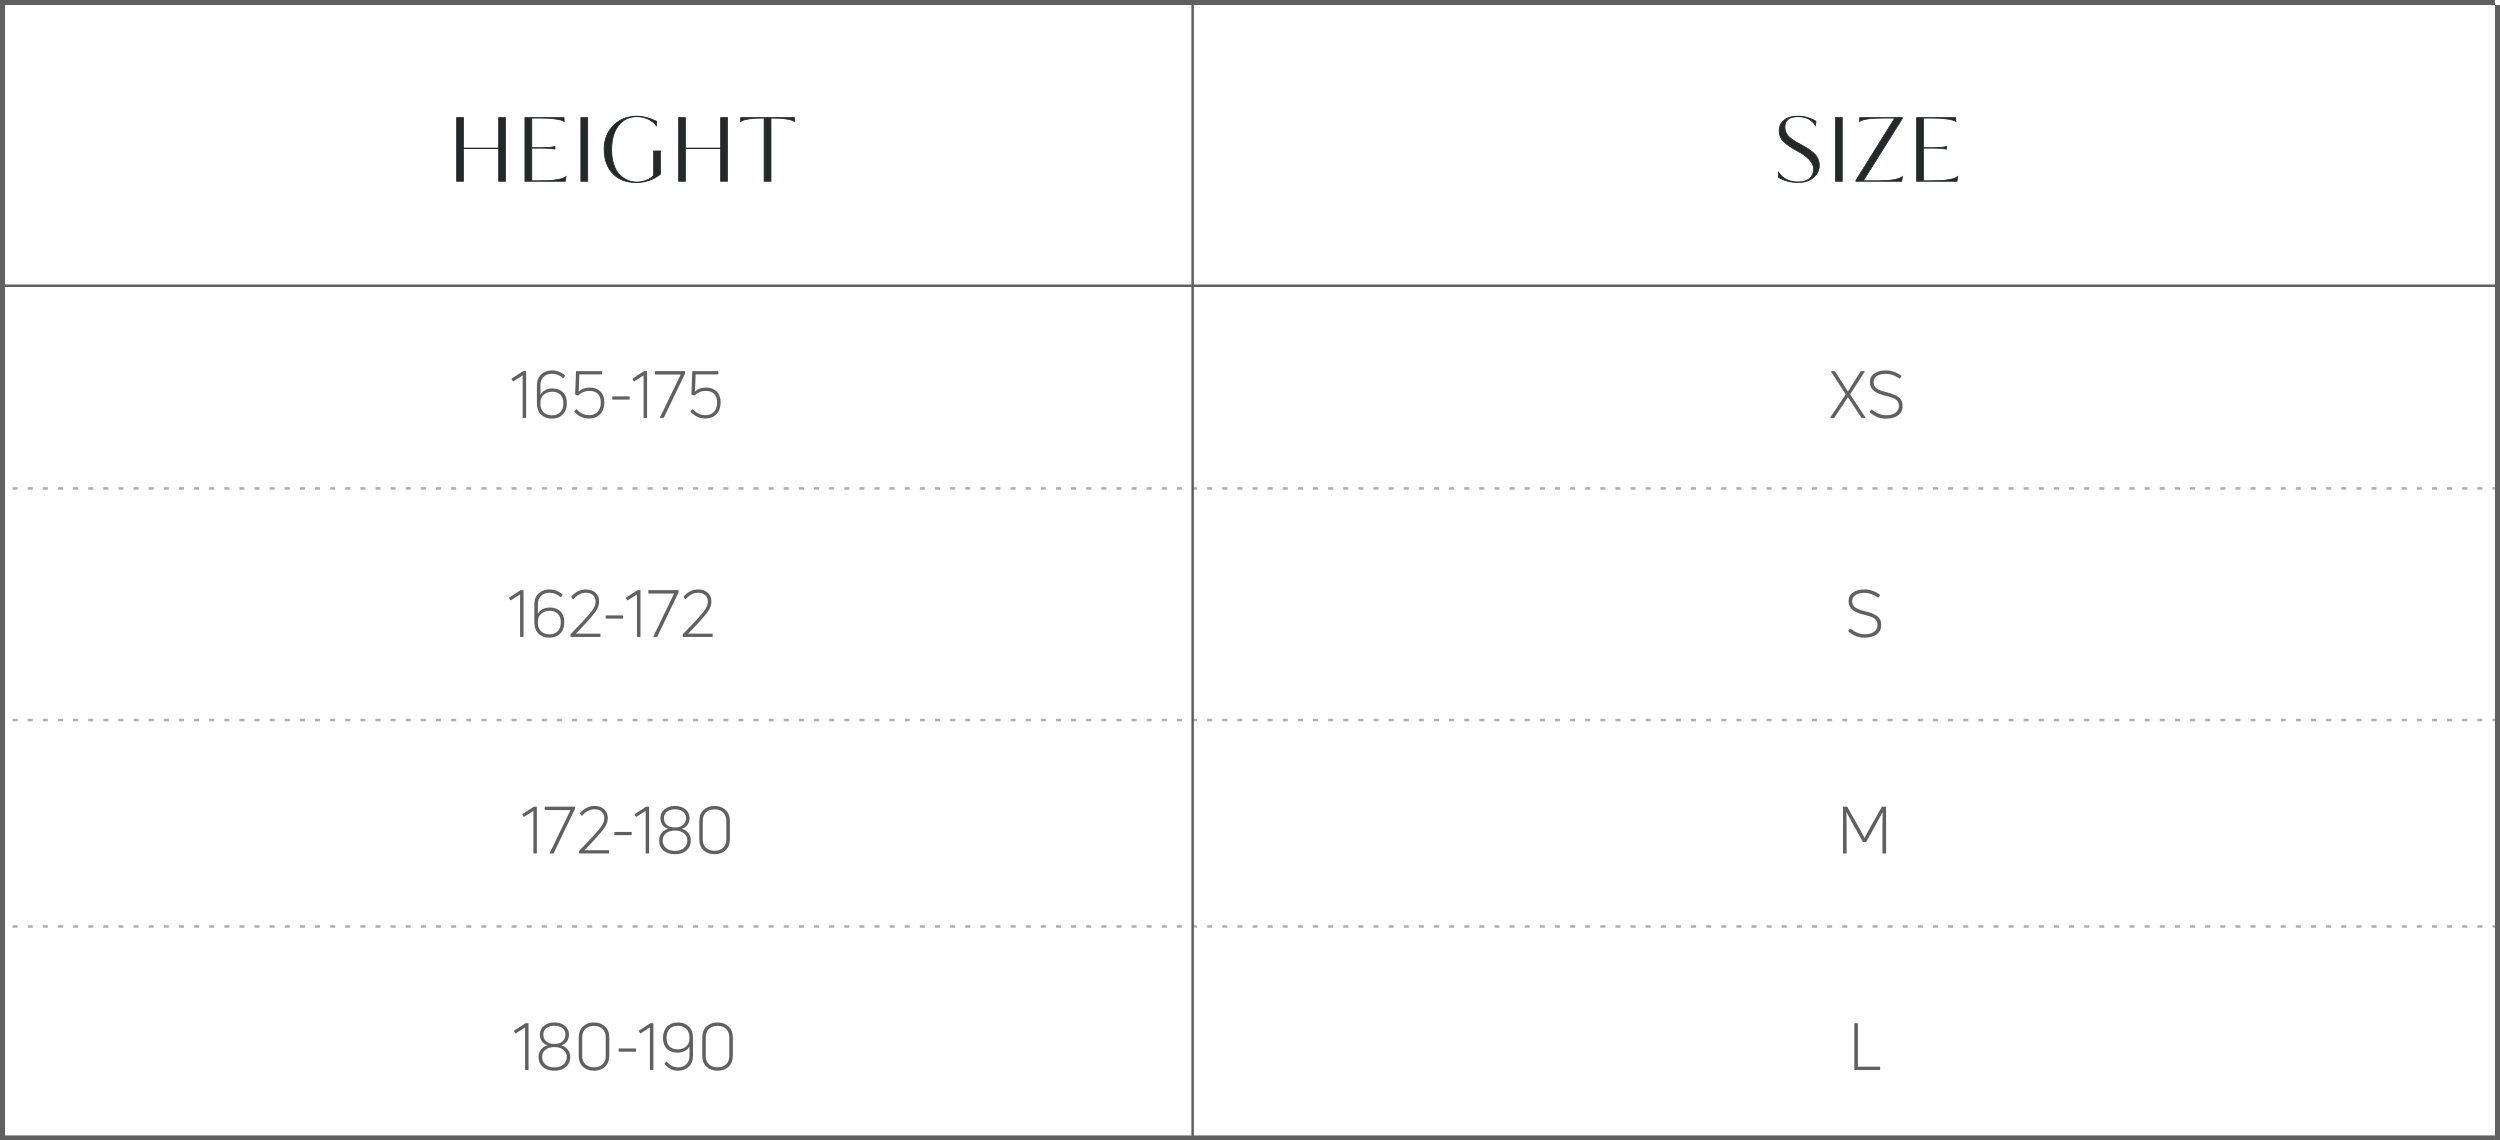 <?xml version="1.0" encoding="UTF-8"?> <svg xmlns="http://www.w3.org/2000/svg" width="993" height="453" viewBox="0 0 993 453" fill="none"> <path d="M200.789 46.695V72H198.059V59.015H184.094V72H181.364V46.695H184.094V58.805H198.059V46.695H200.789ZM220.436 58.21V59.225C218.966 58.968 217.321 58.84 215.501 58.84H211.231V71.79H214.276C215.513 71.79 216.785 71.767 218.091 71.72C219.165 71.673 220.378 71.522 221.731 71.265C223.131 71.032 224.17 70.647 224.846 70.11L224.531 72H208.501V46.695H224.006L224.111 48.305C223.575 47.862 222.466 47.523 220.786 47.29C218.99 47.033 217.123 46.905 215.186 46.905H211.231V58.63H215.501C217.415 58.63 219.06 58.49 220.436 58.21ZM230.717 46.695H233.447V72H230.717V46.695ZM252.9 72.315C253.974 72.315 255.047 72.14 256.12 71.79C257.217 71.417 258.057 71.02 258.64 70.6C259.107 70.273 259.434 69.993 259.62 69.76V59.96H262.35V69.13C261.16 70.18 259.702 71.008 257.975 71.615C256.272 72.222 254.545 72.525 252.795 72.525C250.999 72.525 249.365 72.28 247.895 71.79C246.449 71.277 245.235 70.6 244.255 69.76C243.275 68.92 242.459 67.928 241.805 66.785C241.152 65.642 240.674 64.452 240.37 63.215C240.09 61.978 239.95 60.683 239.95 59.33C239.95 55.48 241.187 52.318 243.66 49.845C246.11 47.372 249.225 46.135 253.005 46.135C255.362 46.135 257.975 46.823 260.845 48.2L260.705 49.985C260.145 49.075 259.154 48.235 257.73 47.465C256.284 46.718 254.662 46.345 252.865 46.345C249.949 46.345 247.569 47.5 245.725 49.81C243.882 52.143 242.96 55.363 242.96 59.47C242.96 61.71 243.252 63.705 243.835 65.455C244.419 67.205 245.224 68.558 246.25 69.515C248.187 71.382 250.404 72.315 252.9 72.315ZM288.967 46.695V72H286.237V59.015H272.272V72H269.542V46.695H272.272V58.805H286.237V46.695H288.967ZM306.235 46.905V72H303.505V46.905H302.84C300.88 46.905 299.095 47.022 297.485 47.255C295.828 47.488 294.696 47.838 294.09 48.305L294.195 46.695H315.545L315.65 48.305C315.043 47.838 313.911 47.488 312.255 47.255C310.645 47.022 308.86 46.905 306.9 46.905H306.235Z" fill="#252828"></path> <path d="M200.789 46.695H200.935V46.549H200.789V46.695ZM200.789 72V72.146H200.935V72H200.789ZM198.059 72H197.913V72.146H198.059V72ZM198.059 59.015H198.205V58.869H198.059V59.015ZM184.094 59.015V58.869H183.948V59.015H184.094ZM184.094 72V72.146H184.24V72H184.094ZM181.364 72H181.218V72.146H181.364V72ZM181.364 46.695V46.549H181.218V46.695H181.364ZM184.094 46.695H184.24V46.549H184.094V46.695ZM184.094 58.805H183.948V58.951H184.094V58.805ZM198.059 58.805V58.951H198.205V58.805H198.059ZM198.059 46.695V46.549H197.913V46.695H198.059ZM200.643 46.695V72H200.935V46.695H200.643ZM200.789 71.854H198.059V72.146H200.789V71.854ZM198.205 72V59.015H197.913V72H198.205ZM198.059 58.869H184.094V59.161H198.059V58.869ZM183.948 59.015V72H184.24V59.015H183.948ZM184.094 71.854H181.364V72.146H184.094V71.854ZM181.51 72V46.695H181.218V72H181.51ZM181.364 46.841H184.094V46.549H181.364V46.841ZM183.948 46.695V58.805H184.24V46.695H183.948ZM184.094 58.951H198.059V58.659H184.094V58.951ZM198.205 58.805V46.695H197.913V58.805H198.205ZM198.059 46.841H200.789V46.549H198.059V46.841ZM220.436 58.21H220.582V58.031L220.407 58.067L220.436 58.21ZM220.436 59.225L220.411 59.369L220.582 59.399V59.225H220.436ZM211.231 58.84V58.694H211.085V58.84H211.231ZM211.231 71.79H211.085V71.936H211.231V71.79ZM218.091 71.72L218.097 71.866L218.098 71.866L218.091 71.72ZM221.731 71.265L221.707 71.121L221.704 71.122L221.731 71.265ZM224.846 70.11L224.99 70.134L225.053 69.76L224.756 69.996L224.846 70.11ZM224.531 72V72.146H224.655L224.675 72.024L224.531 72ZM208.501 72H208.355V72.146H208.501V72ZM208.501 46.695V46.549H208.355V46.695H208.501ZM224.006 46.695L224.152 46.685L224.143 46.549H224.006V46.695ZM224.111 48.305L224.018 48.418L224.279 48.633L224.257 48.295L224.111 48.305ZM220.786 47.29L220.766 47.434L220.766 47.435L220.786 47.29ZM211.231 46.905V46.759H211.085V46.905H211.231ZM211.231 58.63H211.085V58.776H211.231V58.63ZM220.29 58.21V59.225H220.582V58.21H220.29ZM220.462 59.081C218.982 58.823 217.328 58.694 215.501 58.694V58.986C217.315 58.986 218.951 59.114 220.411 59.369L220.462 59.081ZM215.501 58.694H211.231V58.986H215.501V58.694ZM211.085 58.84V71.79H211.377V58.84H211.085ZM211.231 71.936H214.276V71.644H211.231V71.936ZM214.276 71.936C215.515 71.936 216.788 71.913 218.097 71.866L218.086 71.574C216.781 71.621 215.511 71.644 214.276 71.644V71.936ZM218.098 71.866C219.18 71.819 220.4 71.666 221.759 71.408L221.704 71.122C220.356 71.377 219.15 71.528 218.085 71.574L218.098 71.866ZM221.755 71.409C223.166 71.174 224.232 70.783 224.937 70.224L224.756 69.996C224.107 70.51 223.097 70.889 221.707 71.121L221.755 71.409ZM224.702 70.086L224.387 71.976L224.675 72.024L224.99 70.134L224.702 70.086ZM224.531 71.854H208.501V72.146H224.531V71.854ZM208.647 72V46.695H208.355V72H208.647ZM208.501 46.841H224.006V46.549H208.501V46.841ZM223.861 46.705L223.966 48.315L224.257 48.295L224.152 46.685L223.861 46.705ZM224.204 48.192C223.915 47.953 223.482 47.751 222.92 47.579C222.356 47.407 221.651 47.263 220.806 47.145L220.766 47.435C221.602 47.551 222.291 47.692 222.835 47.858C223.381 48.025 223.772 48.214 224.018 48.418L224.204 48.192ZM220.807 47.145C219.003 46.888 217.13 46.759 215.186 46.759V47.051C217.117 47.051 218.976 47.179 220.766 47.434L220.807 47.145ZM215.186 46.759H211.231V47.051H215.186V46.759ZM211.085 46.905V58.63H211.377V46.905H211.085ZM211.231 58.776H215.501V58.484H211.231V58.776ZM215.501 58.776C217.421 58.776 219.077 58.636 220.465 58.353L220.407 58.067C219.043 58.344 217.408 58.484 215.501 58.484V58.776ZM230.717 46.695V46.549H230.571V46.695H230.717ZM233.447 46.695H233.593V46.549H233.447V46.695ZM233.447 72V72.146H233.593V72H233.447ZM230.717 72H230.571V72.146H230.717V72ZM230.717 46.841H233.447V46.549H230.717V46.841ZM233.301 46.695V72H233.593V46.695H233.301ZM233.447 71.854H230.717V72.146H233.447V71.854ZM230.863 72V46.695H230.571V72H230.863ZM256.12 71.79L256.166 71.929L256.167 71.928L256.12 71.79ZM258.64 70.6L258.557 70.48L258.555 70.481L258.64 70.6ZM259.62 69.76L259.734 69.851L259.766 69.811V69.76H259.62ZM259.62 59.96V59.814H259.474V59.96H259.62ZM262.35 59.96H262.496V59.814H262.35V59.96ZM262.35 69.13L262.447 69.24L262.496 69.196V69.13H262.35ZM257.975 71.615L257.927 71.477L257.926 71.478L257.975 71.615ZM247.895 71.79L247.846 71.928L247.849 71.928L247.895 71.79ZM244.255 69.76L244.16 69.871L244.16 69.871L244.255 69.76ZM241.805 66.785L241.678 66.857L241.678 66.857L241.805 66.785ZM240.37 63.215L240.228 63.247L240.228 63.25L240.37 63.215ZM243.66 49.845L243.763 49.948L243.764 49.948L243.66 49.845ZM260.845 48.2L260.991 48.211L260.999 48.112L260.908 48.068L260.845 48.2ZM260.705 49.985L260.581 50.062L260.816 50.443L260.851 49.996L260.705 49.985ZM257.73 47.465L257.8 47.337L257.797 47.335L257.73 47.465ZM245.725 49.81L245.611 49.719L245.611 49.719L245.725 49.81ZM243.835 65.455L243.974 65.409L243.974 65.409L243.835 65.455ZM246.25 69.515L246.352 69.41L246.35 69.408L246.25 69.515ZM252.9 72.461C253.99 72.461 255.078 72.283 256.166 71.929L256.075 71.651C255.016 71.997 253.957 72.169 252.9 72.169V72.461ZM256.167 71.928C257.27 71.553 258.126 71.15 258.726 70.719L258.555 70.481C257.988 70.889 257.163 71.281 256.073 71.652L256.167 71.928ZM258.724 70.72C259.194 70.391 259.534 70.101 259.734 69.851L259.506 69.669C259.333 69.885 259.02 70.156 258.557 70.48L258.724 70.72ZM259.766 69.76V59.96H259.474V69.76H259.766ZM259.62 60.106H262.35V59.814H259.62V60.106ZM262.204 59.96V69.13H262.496V59.96H262.204ZM262.254 69.02C261.08 70.056 259.638 70.876 257.927 71.477L258.024 71.753C259.765 71.141 261.241 70.304 262.447 69.24L262.254 69.02ZM257.926 71.478C256.238 72.079 254.528 72.379 252.795 72.379V72.671C254.562 72.671 256.306 72.365 258.024 71.752L257.926 71.478ZM252.795 72.379C251.012 72.379 249.394 72.136 247.941 71.651L247.849 71.928C249.336 72.424 250.985 72.671 252.795 72.671V72.379ZM247.944 71.652C246.511 71.144 245.314 70.475 244.35 69.649L244.16 69.871C245.156 70.725 246.386 71.409 247.846 71.928L247.944 71.652ZM244.35 69.649C243.383 68.82 242.577 67.842 241.932 66.713L241.678 66.857C242.34 68.015 243.167 69.02 244.16 69.871L244.35 69.649ZM241.932 66.713C241.285 65.581 240.812 64.403 240.512 63.18L240.228 63.25C240.535 64.5 241.019 65.703 241.678 66.857L241.932 66.713ZM240.513 63.183C240.235 61.957 240.096 60.673 240.096 59.33H239.804C239.804 60.694 239.945 61.999 240.228 63.247L240.513 63.183ZM240.096 59.33C240.096 55.514 241.32 52.391 243.763 49.948L243.557 49.742C241.053 52.245 239.804 55.446 239.804 59.33H240.096ZM243.764 49.948C246.184 47.505 249.261 46.281 253.005 46.281V45.989C249.19 45.989 246.036 47.239 243.557 49.742L243.764 49.948ZM253.005 46.281C255.334 46.281 257.925 46.961 260.782 48.332L260.908 48.068C258.025 46.685 255.39 45.989 253.005 45.989V46.281ZM260.7 48.189L260.56 49.974L260.851 49.996L260.991 48.211L260.7 48.189ZM260.83 49.908C260.251 48.968 259.235 48.113 257.8 47.337L257.661 47.593C259.072 48.357 260.04 49.182 260.581 50.062L260.83 49.908ZM257.797 47.335C256.328 46.577 254.683 46.199 252.865 46.199V46.491C254.641 46.491 256.239 46.86 257.663 47.595L257.797 47.335ZM252.865 46.199C249.903 46.199 247.482 47.375 245.611 49.719L245.839 49.901C247.655 47.625 249.994 46.491 252.865 46.491V46.199ZM245.611 49.719C243.74 52.087 242.814 55.343 242.814 59.47H243.106C243.106 55.384 244.023 52.2 245.84 49.901L245.611 49.719ZM242.814 59.47C242.814 61.722 243.108 63.733 243.697 65.501L243.974 65.409C243.396 63.676 243.106 61.698 243.106 59.47H242.814ZM243.697 65.501C244.285 67.267 245.101 68.644 246.151 69.622L246.35 69.408C245.346 68.473 244.552 67.143 243.974 65.409L243.697 65.501ZM246.149 69.62C248.11 71.511 250.363 72.461 252.9 72.461V72.169C250.444 72.169 248.263 71.252 246.352 69.41L246.149 69.62ZM288.967 46.695H289.113V46.549H288.967V46.695ZM288.967 72V72.146H289.113V72H288.967ZM286.237 72H286.091V72.146H286.237V72ZM286.237 59.015H286.383V58.869H286.237V59.015ZM272.272 59.015V58.869H272.126V59.015H272.272ZM272.272 72V72.146H272.418V72H272.272ZM269.542 72H269.396V72.146H269.542V72ZM269.542 46.695V46.549H269.396V46.695H269.542ZM272.272 46.695H272.418V46.549H272.272V46.695ZM272.272 58.805H272.126V58.951H272.272V58.805ZM286.237 58.805V58.951H286.383V58.805H286.237ZM286.237 46.695V46.549H286.091V46.695H286.237ZM288.821 46.695V72H289.113V46.695H288.821ZM288.967 71.854H286.237V72.146H288.967V71.854ZM286.383 72V59.015H286.091V72H286.383ZM286.237 58.869H272.272V59.161H286.237V58.869ZM272.126 59.015V72H272.418V59.015H272.126ZM272.272 71.854H269.542V72.146H272.272V71.854ZM269.688 72V46.695H269.396V72H269.688ZM269.542 46.841H272.272V46.549H269.542V46.841ZM272.126 46.695V58.805H272.418V46.695H272.126ZM272.272 58.951H286.237V58.659H272.272V58.951ZM286.383 58.805V46.695H286.091V58.805H286.383ZM286.237 46.841H288.967V46.549H286.237V46.841ZM306.235 46.905V46.759H306.089V46.905H306.235ZM306.235 72V72.146H306.381V72H306.235ZM303.505 72H303.359V72.146H303.505V72ZM303.505 46.905H303.651V46.759H303.505V46.905ZM297.485 47.255L297.505 47.4L297.505 47.4L297.485 47.255ZM294.09 48.305L293.944 48.295L293.923 48.617L294.179 48.421L294.09 48.305ZM294.195 46.695V46.549H294.058L294.049 46.685L294.195 46.695ZM315.545 46.695L315.69 46.685L315.681 46.549H315.545V46.695ZM315.65 48.305L315.56 48.421L315.816 48.617L315.795 48.295L315.65 48.305ZM312.255 47.255L312.234 47.4L312.234 47.4L312.255 47.255ZM306.089 46.905V72H306.381V46.905H306.089ZM306.235 71.854H303.505V72.146H306.235V71.854ZM303.651 72V46.905H303.359V72H303.651ZM303.505 46.759H302.84V47.051H303.505V46.759ZM302.84 46.759C300.874 46.759 299.082 46.876 297.464 47.111L297.505 47.4C299.107 47.167 300.885 47.051 302.84 47.051V46.759ZM297.464 47.11C295.806 47.344 294.64 47.697 294 48.189L294.179 48.421C294.752 47.979 295.85 47.633 297.505 47.4L297.464 47.11ZM294.235 48.315L294.34 46.705L294.049 46.685L293.944 48.295L294.235 48.315ZM294.195 46.841H315.545V46.549H294.195V46.841ZM315.399 46.705L315.504 48.315L315.795 48.295L315.69 46.685L315.399 46.705ZM315.739 48.189C315.099 47.697 313.933 47.344 312.275 47.11L312.234 47.4C313.889 47.633 314.987 47.979 315.56 48.421L315.739 48.189ZM312.275 47.111C310.657 46.876 308.865 46.759 306.9 46.759V47.051C308.854 47.051 310.632 47.167 312.234 47.4L312.275 47.111ZM306.9 46.759H306.235V47.051H306.9V46.759Z" fill="#252828"></path> <path d="M722.64 65.735C722.64 67.578 721.87 69.165 720.33 70.495C718.79 71.825 716.76 72.49 714.24 72.49C711.323 72.49 708.687 71.802 706.33 70.425L706.47 68.395C707.147 69.562 708.162 70.507 709.515 71.23C710.868 71.93 712.443 72.28 714.24 72.28C716.177 72.28 717.682 71.813 718.755 70.88C719.828 69.947 720.365 68.745 720.365 67.275C720.365 64.662 718.16 62.2 713.75 59.89C711.697 58.77 710.075 57.697 708.885 56.67C707.415 55.41 706.68 53.87 706.68 52.05C706.68 50.277 707.31 48.853 708.57 47.78C709.83 46.683 711.72 46.135 714.24 46.135C716.643 46.135 719 46.8 721.31 48.13L721.135 49.915C719.642 47.535 717.343 46.345 714.24 46.345C710.717 46.345 708.955 47.722 708.955 50.475C708.955 51.665 709.363 52.808 710.18 53.905C710.53 54.325 711.032 54.768 711.685 55.235C712.222 55.632 712.77 55.993 713.33 56.32C713.517 56.437 714.205 56.822 715.395 57.475C716.468 58.058 717.367 58.572 718.09 59.015C718.743 59.458 719.478 60.018 720.295 60.695C721.858 62.095 722.64 63.775 722.64 65.735ZM729.018 46.695H731.748V72H729.018V46.695ZM755.576 47.15L740.106 71.79H746.231C751.131 71.79 754.281 71.23 755.681 70.11L755.366 72H737.166V71.65L752.601 46.905H748.086C744.166 46.905 741.401 47.173 739.791 47.71C739.231 47.897 738.835 48.095 738.601 48.305L738.706 46.695H755.576V47.15ZM773.216 58.21V59.225C771.746 58.968 770.101 58.84 768.281 58.84H764.011V71.79H767.056C768.292 71.79 769.564 71.767 770.871 71.72C771.944 71.673 773.157 71.522 774.511 71.265C775.911 71.032 776.949 70.647 777.626 70.11L777.311 72H761.281V46.695H776.786L776.891 48.305C776.354 47.862 775.246 47.523 773.566 47.29C771.769 47.033 769.902 46.905 767.966 46.905H764.011V58.63H768.281C770.194 58.63 771.839 58.49 773.216 58.21Z" fill="#252828"></path> <path d="M720.33 70.495L720.426 70.606L720.426 70.606L720.33 70.495ZM706.33 70.425L706.184 70.415L706.178 70.505L706.256 70.551L706.33 70.425ZM706.47 68.395L706.596 68.322L706.357 67.909L706.324 68.385L706.47 68.395ZM709.515 71.23L709.446 71.359L709.448 71.36L709.515 71.23ZM718.755 70.88L718.851 70.99L718.755 70.88ZM713.75 59.89L713.68 60.018L713.682 60.019L713.75 59.89ZM708.885 56.67L708.981 56.559L708.98 56.559L708.885 56.67ZM708.57 47.78L708.665 47.891L708.666 47.89L708.57 47.78ZM721.31 48.13L721.455 48.144L721.465 48.05L721.383 48.004L721.31 48.13ZM721.135 49.915L721.011 49.993L721.239 50.355L721.28 49.929L721.135 49.915ZM710.18 53.905L710.063 53.992L710.068 53.998L710.18 53.905ZM711.685 55.235L711.772 55.118L711.77 55.116L711.685 55.235ZM713.33 56.32L713.408 56.196L713.404 56.194L713.33 56.32ZM715.395 57.475L715.325 57.603L715.325 57.603L715.395 57.475ZM718.09 59.015L718.172 58.894L718.166 58.891L718.09 59.015ZM720.295 60.695L720.393 60.586L720.388 60.583L720.295 60.695ZM722.494 65.735C722.494 67.531 721.746 69.079 720.235 70.385L720.426 70.606C721.994 69.251 722.786 67.626 722.786 65.735H722.494ZM720.235 70.385C718.727 71.686 716.734 72.344 714.24 72.344V72.636C716.787 72.636 718.853 71.963 720.426 70.606L720.235 70.385ZM714.24 72.344C711.348 72.344 708.737 71.662 706.404 70.299L706.256 70.551C708.637 71.942 711.299 72.636 714.24 72.636V72.344ZM706.476 70.435L706.616 68.405L706.324 68.385L706.184 70.415L706.476 70.435ZM706.344 68.468C707.036 69.662 708.072 70.624 709.446 71.359L709.584 71.101C708.251 70.389 707.258 69.462 706.596 68.322L706.344 68.468ZM709.448 71.36C710.826 72.072 712.424 72.426 714.24 72.426V72.134C712.463 72.134 710.911 71.788 709.582 71.1L709.448 71.36ZM714.24 72.426C716.199 72.426 717.743 71.954 718.851 70.99L718.659 70.77C717.621 71.673 716.154 72.134 714.24 72.134V72.426ZM718.851 70.99C719.957 70.028 720.511 68.786 720.511 67.275H720.219C720.219 68.704 719.7 69.865 718.659 70.77L718.851 70.99ZM720.511 67.275C720.511 64.572 718.233 62.073 713.818 59.761L713.682 60.019C718.087 62.327 720.219 64.752 720.219 67.275H720.511ZM713.82 59.762C711.772 58.645 710.16 57.577 708.981 56.559L708.79 56.781C709.99 57.816 711.622 58.895 713.68 60.018L713.82 59.762ZM708.98 56.559C707.54 55.325 706.826 53.824 706.826 52.05H706.534C706.534 53.916 707.29 55.495 708.79 56.781L708.98 56.559ZM706.826 52.05C706.826 50.316 707.44 48.935 708.665 47.891L708.475 47.669C707.18 48.772 706.534 50.237 706.534 52.05H706.826ZM708.666 47.89C709.889 46.826 711.738 46.281 714.24 46.281V45.989C711.702 45.989 709.772 46.541 708.474 47.67L708.666 47.89ZM714.24 46.281C716.615 46.281 718.947 46.938 721.237 48.257L721.383 48.004C719.053 46.662 716.672 45.989 714.24 45.989V46.281ZM721.165 48.116L720.99 49.901L721.28 49.929L721.455 48.144L721.165 48.116ZM721.259 49.837C719.736 47.41 717.387 46.199 714.24 46.199V46.491C717.299 46.491 719.548 47.66 721.011 49.993L721.259 49.837ZM714.24 46.199C712.463 46.199 711.104 46.545 710.186 47.263C709.262 47.985 708.809 49.065 708.809 50.475H709.101C709.101 49.132 709.529 48.147 710.366 47.492C711.21 46.833 712.493 46.491 714.24 46.491V46.199ZM708.809 50.475C708.809 51.701 709.231 52.874 710.063 53.992L710.297 53.818C709.496 52.742 709.101 51.629 709.101 50.475H708.809ZM710.068 53.998C710.429 54.431 710.941 54.883 711.6 55.354L711.77 55.116C711.123 54.654 710.632 54.219 710.292 53.812L710.068 53.998ZM711.598 55.352C712.139 55.752 712.692 56.117 713.257 56.446L713.404 56.194C712.848 55.87 712.304 55.511 711.772 55.118L711.598 55.352ZM713.253 56.444C713.444 56.563 714.137 56.951 715.325 57.603L715.465 57.347C714.273 56.692 713.59 56.31 713.408 56.196L713.253 56.444ZM715.325 57.603C716.397 58.186 717.293 58.698 718.014 59.139L718.166 58.891C717.44 58.445 716.54 57.931 715.465 57.347L715.325 57.603ZM718.008 59.136C718.657 59.576 719.388 60.133 720.202 60.807L720.388 60.583C719.569 59.904 718.83 59.341 718.172 58.894L718.008 59.136ZM720.198 60.804C721.733 62.178 722.494 63.82 722.494 65.735H722.786C722.786 63.73 721.984 62.012 720.393 60.586L720.198 60.804ZM729.018 46.695V46.549H728.872V46.695H729.018ZM731.748 46.695H731.894V46.549H731.748V46.695ZM731.748 72V72.146H731.894V72H731.748ZM729.018 72H728.872V72.146H729.018V72ZM729.018 46.841H731.748V46.549H729.018V46.841ZM731.602 46.695V72H731.894V46.695H731.602ZM731.748 71.854H729.018V72.146H731.748V71.854ZM729.164 72V46.695H728.872V72H729.164ZM755.576 47.15L755.7 47.228L755.722 47.192V47.15H755.576ZM740.106 71.79L739.983 71.712L739.842 71.936H740.106V71.79ZM755.681 70.11L755.825 70.134L755.888 69.758L755.59 69.996L755.681 70.11ZM755.366 72V72.146H755.49L755.51 72.024L755.366 72ZM737.166 72H737.02V72.146H737.166V72ZM737.166 71.65L737.042 71.573L737.02 71.608V71.65H737.166ZM752.601 46.905L752.725 46.982L752.864 46.759H752.601V46.905ZM739.791 47.71L739.837 47.849L739.837 47.849L739.791 47.71ZM738.601 48.305L738.456 48.295L738.432 48.654L738.699 48.413L738.601 48.305ZM738.706 46.695V46.549H738.569L738.561 46.685L738.706 46.695ZM755.576 46.695H755.722V46.549H755.576V46.695ZM755.453 47.072L739.983 71.712L740.23 71.868L755.7 47.228L755.453 47.072ZM740.106 71.936H746.231V71.644H740.106V71.936ZM746.231 71.936C748.686 71.936 750.708 71.796 752.294 71.514C753.877 71.232 755.044 70.807 755.772 70.224L755.59 69.996C754.919 70.533 753.81 70.948 752.243 71.226C750.68 71.504 748.677 71.644 746.231 71.644V71.936ZM755.537 70.086L755.222 71.976L755.51 72.024L755.825 70.134L755.537 70.086ZM755.366 71.854H737.166V72.146H755.366V71.854ZM737.312 72V71.65H737.02V72H737.312ZM737.29 71.727L752.725 46.982L752.477 46.828L737.042 71.573L737.29 71.727ZM752.601 46.759H748.086V47.051H752.601V46.759ZM748.086 46.759C744.166 46.759 741.38 47.027 739.745 47.572L739.837 47.849C741.423 47.32 744.167 47.051 748.086 47.051V46.759ZM739.745 47.572C739.18 47.76 738.76 47.966 738.504 48.197L738.699 48.413C738.909 48.224 739.283 48.033 739.837 47.849L739.745 47.572ZM738.747 48.315L738.852 46.705L738.561 46.685L738.456 48.295L738.747 48.315ZM738.706 46.841H755.576V46.549H738.706V46.841ZM755.43 46.695V47.15H755.722V46.695H755.43ZM773.216 58.21H773.362V58.031L773.187 58.067L773.216 58.21ZM773.216 59.225L773.191 59.369L773.362 59.399V59.225H773.216ZM764.011 58.84V58.694H763.865V58.84H764.011ZM764.011 71.79H763.865V71.936H764.011V71.79ZM770.871 71.72L770.876 71.866L770.877 71.866L770.871 71.72ZM774.511 71.265L774.487 71.121L774.483 71.122L774.511 71.265ZM777.626 70.11L777.77 70.134L777.832 69.76L777.535 69.996L777.626 70.11ZM777.311 72V72.146H777.434L777.455 72.024L777.311 72ZM761.281 72H761.135V72.146H761.281V72ZM761.281 46.695V46.549H761.135V46.695H761.281ZM776.786 46.695L776.931 46.685L776.922 46.549H776.786V46.695ZM776.891 48.305L776.798 48.418L777.058 48.633L777.036 48.295L776.891 48.305ZM773.566 47.29L773.545 47.434L773.546 47.435L773.566 47.29ZM764.011 46.905V46.759H763.865V46.905H764.011ZM764.011 58.63H763.865V58.776H764.011V58.63ZM773.07 58.21V59.225H773.362V58.21H773.07ZM773.241 59.081C771.761 58.823 770.107 58.694 768.281 58.694V58.986C770.094 58.986 771.73 59.114 773.191 59.369L773.241 59.081ZM768.281 58.694H764.011V58.986H768.281V58.694ZM763.865 58.84V71.79H764.157V58.84H763.865ZM764.011 71.936H767.056V71.644H764.011V71.936ZM767.056 71.936C768.294 71.936 769.568 71.913 770.876 71.866L770.865 71.574C769.56 71.621 768.291 71.644 767.056 71.644V71.936ZM770.877 71.866C771.959 71.819 773.179 71.666 774.538 71.408L774.483 71.122C773.135 71.377 771.929 71.528 770.864 71.574L770.877 71.866ZM774.535 71.409C775.945 71.174 777.012 70.783 777.716 70.224L777.535 69.996C776.886 70.51 775.876 70.889 774.487 71.121L774.535 71.409ZM777.482 70.086L777.167 71.976L777.455 72.024L777.77 70.134L777.482 70.086ZM777.311 71.854H761.281V72.146H777.311V71.854ZM761.427 72V46.695H761.135V72H761.427ZM761.281 46.841H776.786V46.549H761.281V46.841ZM776.64 46.705L776.745 48.315L777.036 48.295L776.931 46.685L776.64 46.705ZM776.984 48.192C776.694 47.953 776.262 47.751 775.7 47.579C775.136 47.407 774.43 47.263 773.586 47.145L773.546 47.435C774.381 47.551 775.07 47.692 775.614 47.858C776.161 48.025 776.551 48.214 776.798 48.418L776.984 48.192ZM773.586 47.145C771.782 46.888 769.909 46.759 767.966 46.759V47.051C769.896 47.051 771.756 47.179 773.545 47.434L773.586 47.145ZM767.966 46.759H764.011V47.051H767.966V46.759ZM763.865 46.905V58.63H764.157V46.905H763.865ZM764.011 58.776H768.281V58.484H764.011V58.776ZM768.281 58.776C770.201 58.776 771.856 58.636 773.245 58.353L773.187 58.067C771.822 58.344 770.188 58.484 768.281 58.484V58.776Z" fill="#252828"></path> <path d="M213.037 339H212.075C211.936 339 211.867 338.931 211.867 338.792V322.1L208.253 324.414C208.131 324.501 208.036 324.483 207.967 324.362L207.499 323.634C207.429 323.513 207.455 323.409 207.577 323.322L211.919 320.514C212.005 320.445 212.118 320.41 212.257 320.41H213.037C213.175 320.41 213.245 320.479 213.245 320.618V338.792C213.245 338.931 213.175 339 213.037 339ZM219.664 339H218.546C218.356 339 218.304 338.913 218.39 338.74L226.606 321.762H216.57C216.432 321.762 216.362 321.684 216.362 321.528V320.618C216.362 320.479 216.432 320.41 216.57 320.41H228.166C228.305 320.41 228.374 320.479 228.374 320.618V321.164C228.374 321.285 228.357 321.372 228.322 321.424L219.924 338.844C219.872 338.948 219.786 339 219.664 339ZM241.732 339H230.24C230.084 339 230.006 338.931 230.006 338.792V338.142C230.006 338.038 230.041 337.951 230.11 337.882L234.686 333.072C235.674 332.015 236.411 331.209 236.896 330.654C237.399 330.099 237.928 329.449 238.482 328.704C239.054 327.959 239.453 327.291 239.678 326.702C239.904 326.113 240.016 325.523 240.016 324.934C240.016 323.981 239.696 323.166 239.054 322.49C238.413 321.797 237.451 321.45 236.168 321.45C234.348 321.45 232.71 322.273 231.254 323.92C231.168 324.041 231.064 324.041 230.942 323.92L230.422 323.218C230.353 323.131 230.353 323.027 230.422 322.906C232.052 321.051 233.967 320.124 236.168 320.124C237.78 320.124 239.054 320.575 239.99 321.476C240.944 322.377 241.42 323.521 241.42 324.908C241.42 326.191 241.004 327.447 240.172 328.678C239.34 329.891 237.919 331.59 235.908 333.774C234.574 335.195 233.326 336.504 232.164 337.7H241.732C241.871 337.7 241.94 337.778 241.94 337.934V338.792C241.94 338.931 241.871 339 241.732 339ZM250.697 331.72H244.249C244.093 331.72 244.015 331.651 244.015 331.512V330.654C244.015 330.515 244.093 330.446 244.249 330.446H250.697C250.853 330.446 250.931 330.515 250.931 330.654V331.512C250.931 331.651 250.853 331.72 250.697 331.72ZM257.623 339H256.661C256.522 339 256.453 338.931 256.453 338.792V322.1L252.839 324.414C252.717 324.501 252.622 324.483 252.553 324.362L252.085 323.634C252.015 323.513 252.041 323.409 252.163 323.322L256.505 320.514C256.591 320.445 256.704 320.41 256.843 320.41H257.623C257.761 320.41 257.831 320.479 257.831 320.618V338.792C257.831 338.931 257.761 339 257.623 339ZM274.39 333.774C274.39 335.438 273.818 336.773 272.674 337.778C271.548 338.783 270.022 339.286 268.098 339.286C266.174 339.286 264.64 338.783 263.496 337.778C262.37 336.773 261.806 335.438 261.806 333.774C261.806 332.717 262.118 331.772 262.742 330.94C263.366 330.091 264.25 329.51 265.394 329.198C264.372 328.869 263.6 328.331 263.08 327.586C262.578 326.823 262.326 325.939 262.326 324.934C262.326 323.547 262.846 322.403 263.886 321.502C264.944 320.583 266.348 320.124 268.098 320.124C269.849 320.124 271.253 320.583 272.31 321.502C273.368 322.403 273.896 323.547 273.896 324.934C273.896 325.939 273.636 326.823 273.116 327.586C272.614 328.331 271.851 328.869 270.828 329.198C271.955 329.51 272.83 330.091 273.454 330.94C274.078 331.772 274.39 332.717 274.39 333.774ZM263.21 333.748C263.21 334.979 263.635 335.993 264.484 336.79C265.351 337.57 266.556 337.96 268.098 337.96C269.641 337.96 270.846 337.57 271.712 336.79C272.579 335.993 273.012 334.979 273.012 333.748C273.012 332.621 272.562 331.703 271.66 330.992C270.776 330.264 269.589 329.9 268.098 329.9C266.608 329.9 265.42 330.264 264.536 330.992C263.652 331.703 263.21 332.621 263.21 333.748ZM264.9 322.386C264.103 323.01 263.704 323.868 263.704 324.96C263.704 326.052 264.077 326.945 264.822 327.638C265.585 328.314 266.677 328.652 268.098 328.652C269.52 328.652 270.603 328.314 271.348 327.638C272.111 326.945 272.492 326.052 272.492 324.96C272.492 323.868 272.094 323.01 271.296 322.386C270.516 321.762 269.45 321.45 268.098 321.45C266.764 321.45 265.698 321.762 264.9 322.386ZM289.901 333.306C289.901 335.195 289.329 336.669 288.185 337.726C287.058 338.766 285.611 339.286 283.843 339.286C282.058 339.286 280.593 338.766 279.449 337.726C278.322 336.669 277.759 335.195 277.759 333.306V326.13C277.759 324.223 278.322 322.75 279.449 321.71C280.593 320.653 282.058 320.124 283.843 320.124C285.611 320.124 287.058 320.653 288.185 321.71C289.329 322.75 289.901 324.223 289.901 326.13V333.306ZM279.137 333.332C279.137 334.823 279.57 335.967 280.437 336.764C281.304 337.544 282.439 337.934 283.843 337.934C285.23 337.934 286.348 337.544 287.197 336.764C288.064 335.967 288.497 334.823 288.497 333.332V326.182C288.497 324.639 288.072 323.469 287.223 322.672C286.374 321.875 285.247 321.476 283.843 321.476C282.422 321.476 281.278 321.875 280.411 322.672C279.562 323.469 279.137 324.639 279.137 326.182V333.332Z" fill="#606060"></path> <path d="M207.75 253H206.788C206.649 253 206.58 252.931 206.58 252.792V236.1L202.966 238.414C202.844 238.501 202.749 238.483 202.68 238.362L202.212 237.634C202.142 237.513 202.168 237.409 202.29 237.322L206.632 234.514C206.718 234.445 206.831 234.41 206.97 234.41H207.75C207.888 234.41 207.958 234.479 207.958 234.618V252.792C207.958 252.931 207.888 253 207.75 253ZM213.649 243.796C214.083 242.999 214.724 242.383 215.573 241.95C216.423 241.517 217.341 241.3 218.329 241.3C220.132 241.3 221.553 241.811 222.593 242.834C223.633 243.857 224.153 245.313 224.153 247.202C224.153 249.039 223.607 250.513 222.515 251.622C221.423 252.731 219.993 253.286 218.225 253.286C216.44 253.286 214.993 252.749 213.883 251.674C212.791 250.582 212.245 249.135 212.245 247.332V240C212.245 238.18 212.817 236.75 213.961 235.71C215.105 234.653 216.509 234.124 218.173 234.124C220.149 234.124 221.874 234.774 223.347 236.074C223.451 236.178 223.46 236.282 223.373 236.386L222.879 237.062C222.775 237.166 222.663 237.183 222.541 237.114C221.311 236.005 219.855 235.45 218.173 235.45C216.873 235.45 215.79 235.857 214.923 236.672C214.074 237.469 213.649 238.561 213.649 239.948V243.796ZM213.649 247.332C213.649 248.771 214.057 249.906 214.871 250.738C215.703 251.553 216.821 251.96 218.225 251.96C219.629 251.96 220.73 251.544 221.527 250.712C222.342 249.863 222.749 248.701 222.749 247.228C222.749 245.72 222.359 244.576 221.579 243.796C220.817 242.999 219.716 242.6 218.277 242.6C217.029 242.6 215.946 242.973 215.027 243.718C214.109 244.463 213.649 245.547 213.649 246.968V247.332ZM238.299 253H226.807C226.651 253 226.573 252.931 226.573 252.792V252.142C226.573 252.038 226.607 251.951 226.677 251.882L231.253 247.072C232.241 246.015 232.977 245.209 233.463 244.654C233.965 244.099 234.494 243.449 235.049 242.704C235.621 241.959 236.019 241.291 236.245 240.702C236.47 240.113 236.583 239.523 236.583 238.934C236.583 237.981 236.262 237.166 235.621 236.49C234.979 235.797 234.017 235.45 232.735 235.45C230.915 235.45 229.277 236.273 227.821 237.92C227.734 238.041 227.63 238.041 227.509 237.92L226.989 237.218C226.919 237.131 226.919 237.027 226.989 236.906C228.618 235.051 230.533 234.124 232.735 234.124C234.347 234.124 235.621 234.575 236.557 235.476C237.51 236.377 237.987 237.521 237.987 238.908C237.987 240.191 237.571 241.447 236.739 242.678C235.907 243.891 234.485 245.59 232.475 247.774C231.14 249.195 229.892 250.504 228.731 251.7H238.299C238.437 251.7 238.507 251.778 238.507 251.934V252.792C238.507 252.931 238.437 253 238.299 253ZM247.263 245.72H240.815C240.659 245.72 240.581 245.651 240.581 245.512V244.654C240.581 244.515 240.659 244.446 240.815 244.446H247.263C247.419 244.446 247.497 244.515 247.497 244.654V245.512C247.497 245.651 247.419 245.72 247.263 245.72ZM254.189 253H253.227C253.088 253 253.019 252.931 253.019 252.792V236.1L249.405 238.414C249.284 238.501 249.188 238.483 249.119 238.362L248.651 237.634C248.582 237.513 248.608 237.409 248.729 237.322L253.071 234.514C253.158 234.445 253.27 234.41 253.409 234.41H254.189C254.328 234.41 254.397 234.479 254.397 234.618V252.792C254.397 252.931 254.328 253 254.189 253ZM260.817 253H259.699C259.508 253 259.456 252.913 259.543 252.74L267.759 235.762H257.723C257.584 235.762 257.515 235.684 257.515 235.528V234.618C257.515 234.479 257.584 234.41 257.723 234.41H269.319C269.457 234.41 269.527 234.479 269.527 234.618V235.164C269.527 235.285 269.509 235.372 269.475 235.424L261.077 252.844C261.025 252.948 260.938 253 260.817 253ZM282.885 253H271.393C271.237 253 271.159 252.931 271.159 252.792V252.142C271.159 252.038 271.193 251.951 271.263 251.882L275.839 247.072C276.827 246.015 277.563 245.209 278.049 244.654C278.551 244.099 279.08 243.449 279.635 242.704C280.207 241.959 280.605 241.291 280.831 240.702C281.056 240.113 281.169 239.523 281.169 238.934C281.169 237.981 280.848 237.166 280.207 236.49C279.565 235.797 278.603 235.45 277.321 235.45C275.501 235.45 273.863 236.273 272.407 237.92C272.32 238.041 272.216 238.041 272.095 237.92L271.575 237.218C271.505 237.131 271.505 237.027 271.575 236.906C273.204 235.051 275.119 234.124 277.321 234.124C278.933 234.124 280.207 234.575 281.143 235.476C282.096 236.377 282.573 237.521 282.573 238.908C282.573 240.191 282.157 241.447 281.325 242.678C280.493 243.891 279.071 245.59 277.061 247.774C275.726 249.195 274.478 250.504 273.317 251.7H282.885C283.023 251.7 283.093 251.778 283.093 251.934V252.792C283.093 252.931 283.023 253 282.885 253Z" fill="#606060"></path> <path d="M209.728 425H208.766C208.628 425 208.558 424.931 208.558 424.792V408.1L204.944 410.414C204.823 410.501 204.728 410.483 204.658 410.362L204.19 409.634C204.121 409.513 204.147 409.409 204.268 409.322L208.61 406.514C208.697 406.445 208.81 406.41 208.948 406.41H209.728C209.867 406.41 209.936 406.479 209.936 406.618V424.792C209.936 424.931 209.867 425 209.728 425ZM226.496 419.774C226.496 421.438 225.924 422.773 224.78 423.778C223.654 424.783 222.128 425.286 220.204 425.286C218.28 425.286 216.746 424.783 215.602 423.778C214.476 422.773 213.912 421.438 213.912 419.774C213.912 418.717 214.224 417.772 214.848 416.94C215.472 416.091 216.356 415.51 217.5 415.198C216.478 414.869 215.706 414.331 215.186 413.586C214.684 412.823 214.432 411.939 214.432 410.934C214.432 409.547 214.952 408.403 215.992 407.502C217.05 406.583 218.454 406.124 220.204 406.124C221.955 406.124 223.359 406.583 224.416 407.502C225.474 408.403 226.002 409.547 226.002 410.934C226.002 411.939 225.742 412.823 225.222 413.586C224.72 414.331 223.957 414.869 222.934 415.198C224.061 415.51 224.936 416.091 225.56 416.94C226.184 417.772 226.496 418.717 226.496 419.774ZM215.316 419.748C215.316 420.979 215.741 421.993 216.59 422.79C217.457 423.57 218.662 423.96 220.204 423.96C221.747 423.96 222.952 423.57 223.818 422.79C224.685 421.993 225.118 420.979 225.118 419.748C225.118 418.621 224.668 417.703 223.766 416.992C222.882 416.264 221.695 415.9 220.204 415.9C218.714 415.9 217.526 416.264 216.642 416.992C215.758 417.703 215.316 418.621 215.316 419.748ZM217.006 408.386C216.209 409.01 215.81 409.868 215.81 410.96C215.81 412.052 216.183 412.945 216.928 413.638C217.691 414.314 218.783 414.652 220.204 414.652C221.626 414.652 222.709 414.314 223.454 413.638C224.217 412.945 224.598 412.052 224.598 410.96C224.598 409.868 224.2 409.01 223.402 408.386C222.622 407.762 221.556 407.45 220.204 407.45C218.87 407.45 217.804 407.762 217.006 408.386ZM242.007 419.306C242.007 421.195 241.435 422.669 240.291 423.726C239.164 424.766 237.717 425.286 235.949 425.286C234.164 425.286 232.699 424.766 231.555 423.726C230.428 422.669 229.865 421.195 229.865 419.306V412.13C229.865 410.223 230.428 408.75 231.555 407.71C232.699 406.653 234.164 406.124 235.949 406.124C237.717 406.124 239.164 406.653 240.291 407.71C241.435 408.75 242.007 410.223 242.007 412.13V419.306ZM231.243 419.332C231.243 420.823 231.676 421.967 232.543 422.764C233.41 423.544 234.545 423.934 235.949 423.934C237.336 423.934 238.454 423.544 239.303 422.764C240.17 421.967 240.603 420.823 240.603 419.332V412.182C240.603 410.639 240.178 409.469 239.329 408.672C238.48 407.875 237.353 407.476 235.949 407.476C234.528 407.476 233.384 407.875 232.517 408.672C231.668 409.469 231.243 410.639 231.243 412.182V419.332ZM252.391 417.72H245.943C245.787 417.72 245.709 417.651 245.709 417.512V416.654C245.709 416.515 245.787 416.446 245.943 416.446H252.391C252.547 416.446 252.625 416.515 252.625 416.654V417.512C252.625 417.651 252.547 417.72 252.391 417.72ZM259.316 425H258.354C258.216 425 258.146 424.931 258.146 424.792V408.1L254.532 410.414C254.411 410.501 254.316 410.483 254.246 410.362L253.778 409.634C253.709 409.513 253.735 409.409 253.856 409.322L258.198 406.514C258.285 406.445 258.398 406.41 258.536 406.41H259.316C259.455 406.41 259.524 406.479 259.524 406.618V424.792C259.524 424.931 259.455 425 259.316 425ZM263.344 412.208C263.344 410.371 263.89 408.897 264.982 407.788C266.074 406.679 267.504 406.124 269.272 406.124C271.057 406.124 272.496 406.661 273.588 407.736C274.697 408.811 275.252 410.249 275.252 412.052V419.41C275.252 421.23 274.68 422.669 273.536 423.726C272.392 424.766 270.988 425.286 269.324 425.286C267.296 425.286 265.537 424.437 264.046 422.738C263.977 422.634 263.977 422.53 264.046 422.426L264.566 421.75C264.653 421.611 264.757 421.603 264.878 421.724C266.161 423.215 267.643 423.96 269.324 423.96C270.607 423.96 271.681 423.553 272.548 422.738C273.415 421.923 273.848 420.831 273.848 419.462V415.666C273.415 416.463 272.773 417.07 271.924 417.486C271.075 417.902 270.156 418.11 269.168 418.11C267.348 418.11 265.918 417.607 264.878 416.602C263.855 415.579 263.344 414.115 263.344 412.208ZM264.748 412.182C264.748 413.69 265.129 414.843 265.892 415.64C266.672 416.42 267.79 416.81 269.246 416.81C270.477 416.81 271.551 416.437 272.47 415.692C273.389 414.947 273.848 413.881 273.848 412.494V412.052C273.848 410.613 273.432 409.487 272.6 408.672C271.768 407.857 270.65 407.45 269.246 407.45C267.859 407.45 266.759 407.875 265.944 408.724C265.147 409.556 264.748 410.709 264.748 412.182ZM291.087 419.306C291.087 421.195 290.515 422.669 289.371 423.726C288.244 424.766 286.797 425.286 285.029 425.286C283.244 425.286 281.779 424.766 280.635 423.726C279.508 422.669 278.945 421.195 278.945 419.306V412.13C278.945 410.223 279.508 408.75 280.635 407.71C281.779 406.653 283.244 406.124 285.029 406.124C286.797 406.124 288.244 406.653 289.371 407.71C290.515 408.75 291.087 410.223 291.087 412.13V419.306ZM280.323 419.332C280.323 420.823 280.756 421.967 281.623 422.764C282.49 423.544 283.625 423.934 285.029 423.934C286.416 423.934 287.534 423.544 288.383 422.764C289.25 421.967 289.683 420.823 289.683 419.332V412.182C289.683 410.639 289.258 409.469 288.409 408.672C287.56 407.875 286.433 407.476 285.029 407.476C283.608 407.476 282.464 407.875 281.597 408.672C280.748 409.469 280.323 410.639 280.323 412.182V419.332Z" fill="#606060"></path> <path d="M208.767 166H207.805C207.666 166 207.597 165.931 207.597 165.792V149.1L203.983 151.414C203.862 151.501 203.766 151.483 203.697 151.362L203.229 150.634C203.16 150.513 203.186 150.409 203.307 150.322L207.649 147.514C207.736 147.445 207.848 147.41 207.987 147.41H208.767C208.906 147.41 208.975 147.479 208.975 147.618V165.792C208.975 165.931 208.906 166 208.767 166ZM214.667 156.796C215.1 155.999 215.742 155.383 216.591 154.95C217.44 154.517 218.359 154.3 219.347 154.3C221.15 154.3 222.571 154.811 223.611 155.834C224.651 156.857 225.171 158.313 225.171 160.202C225.171 162.039 224.625 163.513 223.533 164.622C222.441 165.731 221.011 166.286 219.243 166.286C217.458 166.286 216.01 165.749 214.901 164.674C213.809 163.582 213.263 162.135 213.263 160.332V153C213.263 151.18 213.835 149.75 214.979 148.71C216.123 147.653 217.527 147.124 219.191 147.124C221.167 147.124 222.892 147.774 224.365 149.074C224.469 149.178 224.478 149.282 224.391 149.386L223.897 150.062C223.793 150.166 223.68 150.183 223.559 150.114C222.328 149.005 220.872 148.45 219.191 148.45C217.891 148.45 216.808 148.857 215.941 149.672C215.092 150.469 214.667 151.561 214.667 152.948V156.796ZM214.667 160.332C214.667 161.771 215.074 162.906 215.889 163.738C216.721 164.553 217.839 164.96 219.243 164.96C220.647 164.96 221.748 164.544 222.545 163.712C223.36 162.863 223.767 161.701 223.767 160.228C223.767 158.72 223.377 157.576 222.597 156.796C221.834 155.999 220.734 155.6 219.295 155.6C218.047 155.6 216.964 155.973 216.045 156.718C215.126 157.463 214.667 158.547 214.667 159.968V160.332ZM240.044 159.89C240.044 161.814 239.49 163.357 238.38 164.518C237.288 165.662 235.815 166.234 233.96 166.234C231.672 166.234 229.74 165.35 228.162 163.582C228.093 163.461 228.102 163.357 228.188 163.27L228.812 162.62C228.916 162.516 229.02 162.525 229.124 162.646C230.494 164.154 232.114 164.908 233.986 164.908C235.442 164.908 236.578 164.466 237.392 163.582C238.224 162.681 238.64 161.459 238.64 159.916C238.64 158.339 238.242 157.169 237.444 156.406C236.647 155.643 235.538 155.262 234.116 155.262C232.418 155.262 230.97 155.843 229.774 157.004C229.67 157.108 229.575 157.134 229.488 157.082L228.63 156.77C228.509 156.735 228.448 156.657 228.448 156.536L228.786 147.618C228.786 147.479 228.856 147.41 228.994 147.41H238.926C239.082 147.41 239.16 147.479 239.16 147.618V148.502C239.16 148.641 239.082 148.71 238.926 148.71H230.112L229.878 155.496C231.126 154.456 232.574 153.936 234.22 153.936C235.988 153.936 237.401 154.447 238.458 155.47C239.516 156.475 240.044 157.949 240.044 159.89ZM249.88 158.72H243.432C243.276 158.72 243.198 158.651 243.198 158.512V157.654C243.198 157.515 243.276 157.446 243.432 157.446H249.88C250.036 157.446 250.114 157.515 250.114 157.654V158.512C250.114 158.651 250.036 158.72 249.88 158.72ZM256.806 166H255.844C255.705 166 255.636 165.931 255.636 165.792V149.1L252.022 151.414C251.901 151.501 251.805 151.483 251.736 151.362L251.268 150.634C251.199 150.513 251.225 150.409 251.346 150.322L255.688 147.514C255.775 147.445 255.887 147.41 256.026 147.41H256.806C256.945 147.41 257.014 147.479 257.014 147.618V165.792C257.014 165.931 256.945 166 256.806 166ZM263.434 166H262.316C262.125 166 262.073 165.913 262.16 165.74L270.376 148.762H260.34C260.201 148.762 260.132 148.684 260.132 148.528V147.618C260.132 147.479 260.201 147.41 260.34 147.41H271.936C272.075 147.41 272.144 147.479 272.144 147.618V148.164C272.144 148.285 272.127 148.372 272.092 148.424L263.694 165.844C263.642 165.948 263.555 166 263.434 166ZM286.23 159.89C286.23 161.814 285.675 163.357 284.566 164.518C283.474 165.662 282 166.234 280.146 166.234C277.858 166.234 275.925 165.35 274.348 163.582C274.278 163.461 274.287 163.357 274.374 163.27L274.998 162.62C275.102 162.516 275.206 162.525 275.31 162.646C276.679 164.154 278.3 164.908 280.172 164.908C281.628 164.908 282.763 164.466 283.578 163.582C284.41 162.681 284.826 161.459 284.826 159.916C284.826 158.339 284.427 157.169 283.63 156.406C282.832 155.643 281.723 155.262 280.302 155.262C278.603 155.262 277.156 155.843 275.96 157.004C275.856 157.108 275.76 157.134 275.674 157.082L274.816 156.77C274.694 156.735 274.634 156.657 274.634 156.536L274.972 147.618C274.972 147.479 275.041 147.41 275.18 147.41H285.112C285.268 147.41 285.346 147.479 285.346 147.618V148.502C285.346 148.641 285.268 148.71 285.112 148.71H276.298L276.064 155.496C277.312 154.456 278.759 153.936 280.406 153.936C282.174 153.936 283.586 154.447 284.644 155.47C285.701 156.475 286.23 157.949 286.23 159.89Z" fill="#606060"></path> <path d="M733.269 339H732.255C732.117 339 732.047 338.931 732.047 338.792V320.618C732.047 320.479 732.117 320.41 732.255 320.41H733.529C733.651 320.41 733.737 320.462 733.789 320.566L738.625 329.146C739.197 330.169 739.847 331.391 740.575 332.812H740.601C740.757 332.517 741.061 331.945 741.511 331.096C741.979 330.229 742.326 329.597 742.551 329.198L747.413 320.566C747.465 320.462 747.552 320.41 747.673 320.41H748.921C749.077 320.41 749.155 320.479 749.155 320.618V338.792C749.155 338.931 749.077 339 748.921 339H747.933C747.777 339 747.699 338.931 747.699 338.792V328.418C747.699 328.297 747.725 326.364 747.777 322.62L747.751 322.594C747.075 323.911 746.278 325.385 745.359 327.014L741.277 334.372C741.225 334.459 741.139 334.502 741.017 334.502H740.185C740.064 334.502 739.977 334.459 739.925 334.372L735.817 327.014L733.425 322.594L733.399 322.62C733.451 326.364 733.477 328.305 733.477 328.444V338.792C733.477 338.931 733.408 339 733.269 339Z" fill="#606060"></path> <path d="M747.219 248.19C747.219 249.837 746.613 251.102 745.399 251.986C744.203 252.853 742.626 253.286 740.667 253.286C739.402 253.286 738.267 253.095 737.261 252.714C736.273 252.315 735.259 251.683 734.219 250.816C734.115 250.712 734.107 250.608 734.193 250.504L734.739 249.75C734.826 249.646 734.93 249.629 735.051 249.698C736.854 251.171 738.735 251.917 740.693 251.934C742.201 251.934 743.423 251.613 744.359 250.972C745.295 250.331 745.763 249.403 745.763 248.19C745.763 247.098 745.356 246.266 744.541 245.694C743.727 245.122 742.357 244.619 740.433 244.186C738.457 243.735 736.932 243.094 735.857 242.262C734.783 241.43 734.245 240.277 734.245 238.804C734.245 237.279 734.843 236.117 736.039 235.32C737.253 234.523 738.769 234.124 740.589 234.124C742.773 234.124 744.793 234.817 746.647 236.204C746.751 236.273 746.769 236.377 746.699 236.516L746.179 237.244C746.093 237.383 745.989 237.409 745.867 237.322C744.273 236.126 742.461 235.511 740.433 235.476C739.064 235.476 737.929 235.771 737.027 236.36C736.143 236.932 735.701 237.764 735.701 238.856C735.701 239.896 736.109 240.711 736.923 241.3C737.755 241.889 739.038 242.383 740.771 242.782C743.007 243.319 744.637 243.978 745.659 244.758C746.699 245.538 747.219 246.682 747.219 248.19Z" fill="#606060"></path> <path d="M746.59 425H736.736C736.598 425 736.528 424.931 736.528 424.792V406.618C736.528 406.479 736.598 406.41 736.736 406.41H737.75C737.889 406.41 737.958 406.479 737.958 406.618V423.674H746.59C746.729 423.674 746.798 423.743 746.798 423.882V424.792C746.798 424.931 746.729 425 746.59 425Z" fill="#606060"></path> <path d="M734.847 156.64L740.931 165.74C741.035 165.913 740.992 166 740.801 166H739.553C739.432 166 739.345 165.948 739.293 165.844L733.989 157.758L728.659 165.844C728.607 165.948 728.521 166 728.399 166H727.177C726.969 166 726.917 165.913 727.021 165.74L733.131 156.64L727.307 147.67C727.203 147.497 727.255 147.41 727.463 147.41H728.685C728.789 147.41 728.867 147.462 728.919 147.566L733.989 155.496L739.033 147.566C739.085 147.462 739.172 147.41 739.293 147.41H740.489C740.697 147.41 740.749 147.497 740.645 147.67L734.847 156.64ZM755.707 161.19C755.707 162.837 755.1 164.102 753.887 164.986C752.691 165.853 751.114 166.286 749.155 166.286C747.89 166.286 746.754 166.095 745.749 165.714C744.761 165.315 743.747 164.683 742.707 163.816C742.603 163.712 742.594 163.608 742.681 163.504L743.227 162.75C743.314 162.646 743.418 162.629 743.539 162.698C745.342 164.171 747.222 164.917 749.181 164.934C750.689 164.934 751.911 164.613 752.847 163.972C753.783 163.331 754.251 162.403 754.251 161.19C754.251 160.098 753.844 159.266 753.029 158.694C752.214 158.122 750.845 157.619 748.921 157.186C746.945 156.735 745.42 156.094 744.345 155.262C743.27 154.43 742.733 153.277 742.733 151.804C742.733 150.279 743.331 149.117 744.527 148.32C745.74 147.523 747.257 147.124 749.077 147.124C751.261 147.124 753.28 147.817 755.135 149.204C755.239 149.273 755.256 149.377 755.187 149.516L754.667 150.244C754.58 150.383 754.476 150.409 754.355 150.322C752.76 149.126 750.949 148.511 748.921 148.476C747.552 148.476 746.416 148.771 745.515 149.36C744.631 149.932 744.189 150.764 744.189 151.856C744.189 152.896 744.596 153.711 745.411 154.3C746.243 154.889 747.526 155.383 749.259 155.782C751.495 156.319 753.124 156.978 754.147 157.758C755.187 158.538 755.707 159.682 755.707 161.19Z" fill="#606060"></path> <line x1="473.719" y1="2" x2="473.719" y2="453" stroke="#606060"></line> <line x1="1" y1="2" x2="1" y2="453" stroke="#606060" stroke-width="2"></line> <line x1="992" y1="2" x2="992" y2="453" stroke="#606060" stroke-width="2"></line> <line y1="113.5" x2="991" y2="113.5" stroke="#606060"></line> <path d="M-2.67403e-08 194.5L1.001 194.5L1.001 193.5L2.67403e-08 193.5L-2.67403e-08 194.5ZM5.005 194.5L7.007 194.5L7.007 193.5L5.005 193.5L5.005 194.5ZM11.011 194.5L13.013 194.5L13.013 193.5L11.011 193.5L11.011 194.5ZM17.017 194.5L19.019 194.5L19.019 193.5L17.017 193.5L17.017 194.5ZM23.023 194.5L25.025 194.5L25.025 193.5L23.023 193.5L23.023 194.5ZM29.029 194.5L31.031 194.5L31.031 193.5L29.029 193.5L29.029 194.5ZM35.035 194.5L37.037 194.5L37.037 193.5L35.035 193.5L35.035 194.5ZM41.041 194.5L43.043 194.5L43.043 193.5L41.041 193.5L41.041 194.5ZM47.047 194.5L49.05 194.5L49.05 193.5L47.047 193.5L47.047 194.5ZM53.053 194.5L55.056 194.5L55.056 193.5L53.053 193.5L53.053 194.5ZM59.06 194.5L61.062 194.5L61.062 193.5L59.06 193.5L59.06 194.5ZM65.066 194.5L67.068 194.5L67.068 193.5L65.066 193.5L65.066 194.5ZM71.072 194.5L73.074 194.5L73.074 193.5L71.072 193.5L71.072 194.5ZM77.078 194.5L79.08 194.5L79.08 193.5L77.078 193.5L77.078 194.5ZM83.084 194.5L85.086 194.5L85.086 193.5L83.084 193.5L83.084 194.5ZM89.09 194.5L91.092 194.5L91.092 193.5L89.09 193.5L89.09 194.5ZM95.096 194.5L97.098 194.5L97.098 193.5L95.096 193.5L95.096 194.5ZM101.102 194.5L103.104 194.5L103.104 193.5L101.102 193.5L101.102 194.5ZM107.108 194.5L109.11 194.5L109.11 193.5L107.108 193.5L107.108 194.5ZM113.114 194.5L115.116 194.5L115.116 193.5L113.114 193.5L113.114 194.5ZM119.12 194.5L121.122 194.5L121.122 193.5L119.12 193.5L119.12 194.5ZM125.126 194.5L127.128 194.5L127.128 193.5L125.126 193.5L125.126 194.5ZM131.132 194.5L133.134 194.5L133.134 193.5L131.132 193.5L131.132 194.5ZM137.138 194.5L139.14 194.5L139.14 193.5L137.138 193.5L137.138 194.5ZM143.144 194.5L145.146 194.5L145.146 193.5L143.144 193.5L143.144 194.5ZM149.15 194.5L151.152 194.5L151.152 193.5L149.15 193.5L149.15 194.5ZM155.157 194.5L157.159 194.5L157.159 193.5L155.157 193.5L155.157 194.5ZM161.163 194.5L163.165 194.5L163.165 193.5L161.163 193.5L161.163 194.5ZM167.169 194.5L169.171 194.5L169.171 193.5L167.169 193.5L167.169 194.5ZM173.175 194.5L175.177 194.5L175.177 193.5L173.175 193.5L173.175 194.5ZM179.181 194.5L181.183 194.5L181.183 193.5L179.181 193.5L179.181 194.5ZM185.187 194.5L187.189 194.5L187.189 193.5L185.187 193.5L185.187 194.5ZM191.193 194.5L193.195 194.5L193.195 193.5L191.193 193.5L191.193 194.5ZM197.199 194.5L199.201 194.5L199.201 193.5L197.199 193.5L197.199 194.5ZM203.205 194.5L205.207 194.5L205.207 193.5L203.205 193.5L203.205 194.5ZM209.211 194.5L211.213 194.5L211.213 193.5L209.211 193.5L209.211 194.5ZM215.217 194.5L217.219 194.5L217.219 193.5L215.217 193.5L215.217 194.5ZM221.223 194.5L223.225 194.5L223.225 193.5L221.223 193.5L221.223 194.5ZM227.229 194.5L229.231 194.5L229.231 193.5L227.229 193.5L227.229 194.5ZM233.235 194.5L235.237 194.5L235.237 193.5L233.235 193.5L233.235 194.5ZM239.241 194.5L241.243 194.5L241.243 193.5L239.241 193.5L239.241 194.5ZM245.247 194.5L247.249 194.5L247.249 193.5L245.247 193.5L245.247 194.5ZM251.253 194.5L253.255 194.5L253.255 193.5L251.253 193.5L251.253 194.5ZM257.259 194.5L259.262 194.5L259.262 193.5L257.259 193.5L257.259 194.5ZM263.266 194.5L265.268 194.5L265.268 193.5L263.266 193.5L263.266 194.5ZM269.272 194.5L271.274 194.5L271.274 193.5L269.272 193.5L269.272 194.5ZM275.278 194.5L277.28 194.5L277.28 193.5L275.278 193.5L275.278 194.5ZM281.284 194.5L283.286 194.5L283.286 193.5L281.284 193.5L281.284 194.5ZM287.29 194.5L289.292 194.5L289.292 193.5L287.29 193.5L287.29 194.5ZM293.296 194.5L295.298 194.5L295.298 193.5L293.296 193.5L293.296 194.5ZM299.302 194.5L301.304 194.5L301.304 193.5L299.302 193.5L299.302 194.5ZM305.308 194.5L307.31 194.5L307.31 193.5L305.308 193.5L305.308 194.5ZM311.314 194.5L313.316 194.5L313.316 193.5L311.314 193.5L311.314 194.5ZM317.32 194.5L319.322 194.5L319.322 193.5L317.32 193.5L317.32 194.5ZM323.326 194.5L325.328 194.5L325.328 193.5L323.326 193.5L323.326 194.5ZM329.332 194.5L331.334 194.5L331.334 193.5L329.332 193.5L329.332 194.5ZM335.338 194.5L337.34 194.5L337.34 193.5L335.338 193.5L335.338 194.5ZM341.344 194.5L343.346 194.5L343.346 193.5L341.344 193.5L341.344 194.5ZM347.35 194.5L349.352 194.5L349.352 193.5L347.35 193.5L347.35 194.5ZM353.356 194.5L355.358 194.5L355.358 193.5L353.356 193.5L353.356 194.5ZM359.362 194.5L361.364 194.5L361.364 193.5L359.362 193.5L359.362 194.5ZM365.368 194.5L367.37 194.5L367.37 193.5L365.368 193.5L365.368 194.5ZM371.374 194.5L373.376 194.5L373.376 193.5L371.374 193.5L371.374 194.5ZM377.38 194.5L379.382 194.5L379.382 193.5L377.38 193.5L377.38 194.5ZM383.386 194.5L385.388 194.5L385.388 193.5L383.386 193.5L383.386 194.5ZM389.392 194.5L391.394 194.5L391.394 193.5L389.392 193.5L389.392 194.5ZM395.398 194.5L397.4 194.5L397.4 193.5L395.398 193.5L395.398 194.5ZM401.405 194.5L403.407 194.5L403.407 193.5L401.405 193.5L401.405 194.5ZM407.411 194.5L409.413 194.5L409.413 193.5L407.411 193.5L407.411 194.5ZM413.417 194.5L415.419 194.5L415.419 193.5L413.417 193.5L413.417 194.5ZM419.423 194.5L421.425 194.5L421.425 193.5L419.423 193.5L419.423 194.5ZM425.429 194.5L427.431 194.5L427.431 193.5L425.429 193.5L425.429 194.5ZM431.435 194.5L433.437 194.5L433.437 193.5L431.435 193.5L431.435 194.5ZM437.441 194.5L439.443 194.5L439.443 193.5L437.441 193.5L437.441 194.5ZM443.447 194.5L445.449 194.5L445.449 193.5L443.447 193.5L443.447 194.5ZM449.453 194.5L451.455 194.5L451.455 193.5L449.453 193.5L449.453 194.5ZM455.459 194.5L457.461 194.5L457.461 193.5L455.459 193.5L455.459 194.5ZM461.465 194.5L463.467 194.5L463.467 193.5L461.465 193.5L461.465 194.5ZM467.471 194.5L469.473 194.5L469.473 193.5L467.471 193.5L467.471 194.5ZM473.477 194.5L475.479 194.5L475.479 193.5L473.477 193.5L473.477 194.5ZM479.483 194.5L481.485 194.5L481.485 193.5L479.483 193.5L479.483 194.5ZM485.489 194.5L487.491 194.5L487.491 193.5L485.489 193.5L485.489 194.5ZM491.495 194.5L493.497 194.5L493.497 193.5L491.495 193.5L491.495 194.5ZM497.501 194.5L499.503 194.5L499.503 193.5L497.501 193.5L497.501 194.5ZM503.507 194.5L505.509 194.5L505.509 193.5L503.507 193.5L503.507 194.5ZM509.513 194.5L511.515 194.5L511.515 193.5L509.513 193.5L509.513 194.5ZM515.519 194.5L517.521 194.5L517.521 193.5L515.519 193.5L515.519 194.5ZM521.525 194.5L523.527 194.5L523.527 193.5L521.525 193.5L521.525 194.5ZM527.531 194.5L529.533 194.5L529.533 193.5L527.531 193.5L527.531 194.5ZM533.538 194.5L535.54 194.5L535.54 193.5L533.538 193.5L533.538 194.5ZM539.544 194.5L541.546 194.5L541.546 193.5L539.544 193.5L539.544 194.5ZM545.55 194.5L547.552 194.5L547.552 193.5L545.55 193.5L545.55 194.5ZM551.556 194.5L553.558 194.5L553.558 193.5L551.556 193.5L551.556 194.5ZM557.562 194.5L559.564 194.5L559.564 193.5L557.562 193.5L557.562 194.5ZM563.568 194.5L565.57 194.5L565.57 193.5L563.568 193.5L563.568 194.5ZM569.574 194.5L571.576 194.5L571.576 193.5L569.574 193.5L569.574 194.5ZM575.58 194.5L577.582 194.5L577.582 193.5L575.58 193.5L575.58 194.5ZM581.586 194.5L583.588 194.5L583.588 193.5L581.586 193.5L581.586 194.5ZM587.592 194.5L589.594 194.5L589.594 193.5L587.592 193.5L587.592 194.5ZM593.598 194.5L595.6 194.5L595.6 193.5L593.598 193.5L593.598 194.5ZM599.604 194.5L601.606 194.5L601.606 193.5L599.604 193.5L599.604 194.5ZM605.61 194.5L607.612 194.5L607.612 193.5L605.61 193.5L605.61 194.5ZM611.616 194.5L613.618 194.5L613.618 193.5L611.616 193.5L611.616 194.5ZM617.622 194.5L619.624 194.5L619.624 193.5L617.622 193.5L617.622 194.5ZM623.628 194.5L625.63 194.5L625.63 193.5L623.628 193.5L623.628 194.5ZM629.634 194.5L631.636 194.5L631.636 193.5L629.634 193.5L629.634 194.5ZM635.64 194.5L637.642 194.5L637.642 193.5L635.64 193.5L635.64 194.5ZM641.646 194.5L643.648 194.5L643.648 193.5L641.646 193.5L641.646 194.5ZM647.652 194.5L649.654 194.5L649.654 193.5L647.652 193.5L647.652 194.5ZM653.658 194.5L655.66 194.5L655.66 193.5L653.658 193.5L653.658 194.5ZM659.664 194.5L661.666 194.5L661.666 193.5L659.664 193.5L659.664 194.5ZM665.67 194.5L667.672 194.5L667.672 193.5L665.67 193.5L665.67 194.5ZM671.676 194.5L673.678 194.5L673.678 193.5L671.676 193.5L671.676 194.5ZM677.683 194.5L679.685 194.5L679.685 193.5L677.683 193.5L677.683 194.5ZM683.689 194.5L685.691 194.5L685.691 193.5L683.689 193.5L683.689 194.5ZM689.695 194.5L691.697 194.5L691.697 193.5L689.695 193.5L689.695 194.5ZM695.701 194.5L697.703 194.5L697.703 193.5L695.701 193.5L695.701 194.5ZM701.707 194.5L703.709 194.5L703.709 193.5L701.707 193.5L701.707 194.5ZM707.713 194.5L709.715 194.5L709.715 193.5L707.713 193.5L707.713 194.5ZM713.719 194.5L715.721 194.5L715.721 193.5L713.719 193.5L713.719 194.5ZM719.725 194.5L721.727 194.5L721.727 193.5L719.725 193.5L719.725 194.5ZM725.731 194.5L727.733 194.5L727.733 193.5L725.731 193.5L725.731 194.5ZM731.737 194.5L733.739 194.5L733.739 193.5L731.737 193.5L731.737 194.5ZM737.743 194.5L739.745 194.5L739.745 193.5L737.743 193.5L737.743 194.5ZM743.749 194.5L745.751 194.5L745.751 193.5L743.749 193.5L743.749 194.5ZM749.755 194.5L751.757 194.5L751.757 193.5L749.755 193.5L749.755 194.5ZM755.761 194.5L757.763 194.5L757.763 193.5L755.761 193.5L755.761 194.5ZM761.767 194.5L763.769 194.5L763.769 193.5L761.767 193.5L761.767 194.5ZM767.773 194.5L769.775 194.5L769.775 193.5L767.773 193.5L767.773 194.5ZM773.779 194.5L775.781 194.5L775.781 193.5L773.779 193.5L773.779 194.5ZM779.785 194.5L781.787 194.5L781.787 193.5L779.785 193.5L779.785 194.5ZM785.791 194.5L787.793 194.5L787.793 193.5L785.791 193.5L785.791 194.5ZM791.797 194.5L793.799 194.5L793.799 193.5L791.797 193.5L791.797 194.5ZM797.803 194.5L799.805 194.5L799.805 193.5L797.803 193.5L797.803 194.5ZM803.809 194.5L805.811 194.5L805.811 193.5L803.809 193.5L803.809 194.5ZM809.815 194.5L811.817 194.5L811.817 193.5L809.815 193.5L809.815 194.5ZM815.821 194.5L817.824 194.5L817.824 193.5L815.821 193.5L815.821 194.5ZM821.828 194.5L823.83 194.5L823.83 193.5L821.828 193.5L821.828 194.5ZM827.834 194.5L829.836 194.5L829.836 193.5L827.834 193.5L827.834 194.5ZM833.84 194.5L835.842 194.5L835.842 193.5L833.84 193.5L833.84 194.5ZM839.846 194.5L841.848 194.5L841.848 193.5L839.846 193.5L839.846 194.5ZM845.852 194.5L847.854 194.5L847.854 193.5L845.852 193.5L845.852 194.5ZM851.858 194.5L853.86 194.5L853.86 193.5L851.858 193.5L851.858 194.5ZM857.864 194.5L859.866 194.5L859.866 193.5L857.864 193.5L857.864 194.5ZM863.87 194.5L865.872 194.5L865.872 193.5L863.87 193.5L863.87 194.5ZM869.876 194.5L871.878 194.5L871.878 193.5L869.876 193.5L869.876 194.5ZM875.882 194.5L877.884 194.5L877.884 193.5L875.882 193.5L875.882 194.5ZM881.888 194.5L883.89 194.5L883.89 193.5L881.888 193.5L881.888 194.5ZM887.894 194.5L889.896 194.5L889.896 193.5L887.894 193.5L887.894 194.5ZM893.9 194.5L895.902 194.5L895.902 193.5L893.9 193.5L893.9 194.5ZM899.906 194.5L901.908 194.5L901.908 193.5L899.906 193.5L899.906 194.5ZM905.912 194.5L907.914 194.5L907.914 193.5L905.912 193.5L905.912 194.5ZM911.918 194.5L913.92 194.5L913.92 193.5L911.918 193.5L911.918 194.5ZM917.924 194.5L919.926 194.5L919.926 193.5L917.924 193.5L917.924 194.5ZM923.93 194.5L925.932 194.5L925.932 193.5L923.93 193.5L923.93 194.5ZM929.936 194.5L931.938 194.5L931.938 193.5L929.936 193.5L929.936 194.5ZM935.942 194.5L937.944 194.5L937.944 193.5L935.942 193.5L935.942 194.5ZM941.948 194.5L943.95 194.5L943.95 193.5L941.948 193.5L941.948 194.5ZM947.954 194.5L949.956 194.5L949.956 193.5L947.954 193.5L947.954 194.5ZM953.96 194.5L955.962 194.5L955.962 193.5L953.96 193.5L953.96 194.5ZM959.967 194.5L961.969 194.5L961.969 193.5L959.967 193.5L959.967 194.5ZM965.973 194.5L967.975 194.5L967.975 193.5L965.973 193.5L965.973 194.5ZM971.979 194.5L973.981 194.5L973.981 193.5L971.979 193.5L971.979 194.5ZM977.985 194.5L979.987 194.5L979.987 193.5L977.985 193.5L977.985 194.5ZM983.991 194.5L985.993 194.5L985.993 193.5L983.991 193.5L983.991 194.5ZM989.997 194.5L991 194.5L991 193.5L989.997 193.5L989.997 194.5Z" fill="#606060" fill-opacity="0.5"></path> <path d="M-2.67403e-08 368.5L1.001 368.5L1.001 367.5L2.67403e-08 367.5L-2.67403e-08 368.5ZM5.005 368.5L7.007 368.5L7.007 367.5L5.005 367.5L5.005 368.5ZM11.011 368.5L13.013 368.5L13.013 367.5L11.011 367.5L11.011 368.5ZM17.017 368.5L19.019 368.5L19.019 367.5L17.017 367.5L17.017 368.5ZM23.023 368.5L25.025 368.5L25.025 367.5L23.023 367.5L23.023 368.5ZM29.029 368.5L31.031 368.5L31.031 367.5L29.029 367.5L29.029 368.5ZM35.035 368.5L37.037 368.5L37.037 367.5L35.035 367.5L35.035 368.5ZM41.041 368.5L43.043 368.5L43.043 367.5L41.041 367.5L41.041 368.5ZM47.047 368.5L49.05 368.5L49.05 367.5L47.047 367.5L47.047 368.5ZM53.053 368.5L55.056 368.5L55.056 367.5L53.053 367.5L53.053 368.5ZM59.06 368.5L61.062 368.5L61.062 367.5L59.06 367.5L59.06 368.5ZM65.066 368.5L67.068 368.5L67.068 367.5L65.066 367.5L65.066 368.5ZM71.072 368.5L73.074 368.5L73.074 367.5L71.072 367.5L71.072 368.5ZM77.078 368.5L79.08 368.5L79.08 367.5L77.078 367.5L77.078 368.5ZM83.084 368.5L85.086 368.5L85.086 367.5L83.084 367.5L83.084 368.5ZM89.09 368.5L91.092 368.5L91.092 367.5L89.09 367.5L89.09 368.5ZM95.096 368.5L97.098 368.5L97.098 367.5L95.096 367.5L95.096 368.5ZM101.102 368.5L103.104 368.5L103.104 367.5L101.102 367.5L101.102 368.5ZM107.108 368.5L109.11 368.5L109.11 367.5L107.108 367.5L107.108 368.5ZM113.114 368.5L115.116 368.5L115.116 367.5L113.114 367.5L113.114 368.5ZM119.12 368.5L121.122 368.5L121.122 367.5L119.12 367.5L119.12 368.5ZM125.126 368.5L127.128 368.5L127.128 367.5L125.126 367.5L125.126 368.5ZM131.132 368.5L133.134 368.5L133.134 367.5L131.132 367.5L131.132 368.5ZM137.138 368.5L139.14 368.5L139.14 367.5L137.138 367.5L137.138 368.5ZM143.144 368.5L145.146 368.5L145.146 367.5L143.144 367.5L143.144 368.5ZM149.15 368.5L151.152 368.5L151.152 367.5L149.15 367.5L149.15 368.5ZM155.157 368.5L157.159 368.5L157.159 367.5L155.157 367.5L155.157 368.5ZM161.163 368.5L163.165 368.5L163.165 367.5L161.163 367.5L161.163 368.5ZM167.169 368.5L169.171 368.5L169.171 367.5L167.169 367.5L167.169 368.5ZM173.175 368.5L175.177 368.5L175.177 367.5L173.175 367.5L173.175 368.5ZM179.181 368.5L181.183 368.5L181.183 367.5L179.181 367.5L179.181 368.5ZM185.187 368.5L187.189 368.5L187.189 367.5L185.187 367.5L185.187 368.5ZM191.193 368.5L193.195 368.5L193.195 367.5L191.193 367.5L191.193 368.5ZM197.199 368.5L199.201 368.5L199.201 367.5L197.199 367.5L197.199 368.5ZM203.205 368.5L205.207 368.5L205.207 367.5L203.205 367.5L203.205 368.5ZM209.211 368.5L211.213 368.5L211.213 367.5L209.211 367.5L209.211 368.5ZM215.217 368.5L217.219 368.5L217.219 367.5L215.217 367.5L215.217 368.5ZM221.223 368.5L223.225 368.5L223.225 367.5L221.223 367.5L221.223 368.5ZM227.229 368.5L229.231 368.5L229.231 367.5L227.229 367.5L227.229 368.5ZM233.235 368.5L235.237 368.5L235.237 367.5L233.235 367.5L233.235 368.5ZM239.241 368.5L241.243 368.5L241.243 367.5L239.241 367.5L239.241 368.5ZM245.247 368.5L247.249 368.5L247.249 367.5L245.247 367.5L245.247 368.5ZM251.253 368.5L253.255 368.5L253.255 367.5L251.253 367.5L251.253 368.5ZM257.259 368.5L259.262 368.5L259.262 367.5L257.259 367.5L257.259 368.5ZM263.266 368.5L265.268 368.5L265.268 367.5L263.266 367.5L263.266 368.5ZM269.272 368.5L271.274 368.5L271.274 367.5L269.272 367.5L269.272 368.5ZM275.278 368.5L277.28 368.5L277.28 367.5L275.278 367.5L275.278 368.5ZM281.284 368.5L283.286 368.5L283.286 367.5L281.284 367.5L281.284 368.5ZM287.29 368.5L289.292 368.5L289.292 367.5L287.29 367.5L287.29 368.5ZM293.296 368.5L295.298 368.5L295.298 367.5L293.296 367.5L293.296 368.5ZM299.302 368.5L301.304 368.5L301.304 367.5L299.302 367.5L299.302 368.5ZM305.308 368.5L307.31 368.5L307.31 367.5L305.308 367.5L305.308 368.5ZM311.314 368.5L313.316 368.5L313.316 367.5L311.314 367.5L311.314 368.5ZM317.32 368.5L319.322 368.5L319.322 367.5L317.32 367.5L317.32 368.5ZM323.326 368.5L325.328 368.5L325.328 367.5L323.326 367.5L323.326 368.5ZM329.332 368.5L331.334 368.5L331.334 367.5L329.332 367.5L329.332 368.5ZM335.338 368.5L337.34 368.5L337.34 367.5L335.338 367.5L335.338 368.5ZM341.344 368.5L343.346 368.5L343.346 367.5L341.344 367.5L341.344 368.5ZM347.35 368.5L349.352 368.5L349.352 367.5L347.35 367.5L347.35 368.5ZM353.356 368.5L355.358 368.5L355.358 367.5L353.356 367.5L353.356 368.5ZM359.362 368.5L361.364 368.5L361.364 367.5L359.362 367.5L359.362 368.5ZM365.368 368.5L367.37 368.5L367.37 367.5L365.368 367.5L365.368 368.5ZM371.374 368.5L373.376 368.5L373.376 367.5L371.374 367.5L371.374 368.5ZM377.38 368.5L379.382 368.5L379.382 367.5L377.38 367.5L377.38 368.5ZM383.386 368.5L385.388 368.5L385.388 367.5L383.386 367.5L383.386 368.5ZM389.392 368.5L391.394 368.5L391.394 367.5L389.392 367.5L389.392 368.5ZM395.398 368.5L397.4 368.5L397.4 367.5L395.398 367.5L395.398 368.5ZM401.405 368.5L403.407 368.5L403.407 367.5L401.405 367.5L401.405 368.5ZM407.411 368.5L409.413 368.5L409.413 367.5L407.411 367.5L407.411 368.5ZM413.417 368.5L415.419 368.5L415.419 367.5L413.417 367.5L413.417 368.5ZM419.423 368.5L421.425 368.5L421.425 367.5L419.423 367.5L419.423 368.5ZM425.429 368.5L427.431 368.5L427.431 367.5L425.429 367.5L425.429 368.5ZM431.435 368.5L433.437 368.5L433.437 367.5L431.435 367.5L431.435 368.5ZM437.441 368.5L439.443 368.5L439.443 367.5L437.441 367.5L437.441 368.5ZM443.447 368.5L445.449 368.5L445.449 367.5L443.447 367.5L443.447 368.5ZM449.453 368.5L451.455 368.5L451.455 367.5L449.453 367.5L449.453 368.5ZM455.459 368.5L457.461 368.5L457.461 367.5L455.459 367.5L455.459 368.5ZM461.465 368.5L463.467 368.5L463.467 367.5L461.465 367.5L461.465 368.5ZM467.471 368.5L469.473 368.5L469.473 367.5L467.471 367.5L467.471 368.5ZM473.477 368.5L475.479 368.5L475.479 367.5L473.477 367.5L473.477 368.5ZM479.483 368.5L481.485 368.5L481.485 367.5L479.483 367.5L479.483 368.5ZM485.489 368.5L487.491 368.5L487.491 367.5L485.489 367.5L485.489 368.5ZM491.495 368.5L493.497 368.5L493.497 367.5L491.495 367.5L491.495 368.5ZM497.501 368.5L499.503 368.5L499.503 367.5L497.501 367.5L497.501 368.5ZM503.507 368.5L505.509 368.5L505.509 367.5L503.507 367.5L503.507 368.5ZM509.513 368.5L511.515 368.5L511.515 367.5L509.513 367.5L509.513 368.5ZM515.519 368.5L517.521 368.5L517.521 367.5L515.519 367.5L515.519 368.5ZM521.525 368.5L523.527 368.5L523.527 367.5L521.525 367.5L521.525 368.5ZM527.531 368.5L529.533 368.5L529.533 367.5L527.531 367.5L527.531 368.5ZM533.538 368.5L535.54 368.5L535.54 367.5L533.538 367.5L533.538 368.5ZM539.544 368.5L541.546 368.5L541.546 367.5L539.544 367.5L539.544 368.5ZM545.55 368.5L547.552 368.5L547.552 367.5L545.55 367.5L545.55 368.5ZM551.556 368.5L553.558 368.5L553.558 367.5L551.556 367.5L551.556 368.5ZM557.562 368.5L559.564 368.5L559.564 367.5L557.562 367.5L557.562 368.5ZM563.568 368.5L565.57 368.5L565.57 367.5L563.568 367.5L563.568 368.5ZM569.574 368.5L571.576 368.5L571.576 367.5L569.574 367.5L569.574 368.5ZM575.58 368.5L577.582 368.5L577.582 367.5L575.58 367.5L575.58 368.5ZM581.586 368.5L583.588 368.5L583.588 367.5L581.586 367.5L581.586 368.5ZM587.592 368.5L589.594 368.5L589.594 367.5L587.592 367.5L587.592 368.5ZM593.598 368.5L595.6 368.5L595.6 367.5L593.598 367.5L593.598 368.5ZM599.604 368.5L601.606 368.5L601.606 367.5L599.604 367.5L599.604 368.5ZM605.61 368.5L607.612 368.5L607.612 367.5L605.61 367.5L605.61 368.5ZM611.616 368.5L613.618 368.5L613.618 367.5L611.616 367.5L611.616 368.5ZM617.622 368.5L619.624 368.5L619.624 367.5L617.622 367.5L617.622 368.5ZM623.628 368.5L625.63 368.5L625.63 367.5L623.628 367.5L623.628 368.5ZM629.634 368.5L631.636 368.5L631.636 367.5L629.634 367.5L629.634 368.5ZM635.64 368.5L637.642 368.5L637.642 367.5L635.64 367.5L635.64 368.5ZM641.646 368.5L643.648 368.5L643.648 367.5L641.646 367.5L641.646 368.5ZM647.652 368.5L649.654 368.5L649.654 367.5L647.652 367.5L647.652 368.5ZM653.658 368.5L655.66 368.5L655.66 367.5L653.658 367.5L653.658 368.5ZM659.664 368.5L661.666 368.5L661.666 367.5L659.664 367.5L659.664 368.5ZM665.67 368.5L667.672 368.5L667.672 367.5L665.67 367.5L665.67 368.5ZM671.676 368.5L673.678 368.5L673.678 367.5L671.676 367.5L671.676 368.5ZM677.683 368.5L679.685 368.5L679.685 367.5L677.683 367.5L677.683 368.5ZM683.689 368.5L685.691 368.5L685.691 367.5L683.689 367.5L683.689 368.5ZM689.695 368.5L691.697 368.5L691.697 367.5L689.695 367.5L689.695 368.5ZM695.701 368.5L697.703 368.5L697.703 367.5L695.701 367.5L695.701 368.5ZM701.707 368.5L703.709 368.5L703.709 367.5L701.707 367.5L701.707 368.5ZM707.713 368.5L709.715 368.5L709.715 367.5L707.713 367.5L707.713 368.5ZM713.719 368.5L715.721 368.5L715.721 367.5L713.719 367.5L713.719 368.5ZM719.725 368.5L721.727 368.5L721.727 367.5L719.725 367.5L719.725 368.5ZM725.731 368.5L727.733 368.5L727.733 367.5L725.731 367.5L725.731 368.5ZM731.737 368.5L733.739 368.5L733.739 367.5L731.737 367.5L731.737 368.5ZM737.743 368.5L739.745 368.5L739.745 367.5L737.743 367.5L737.743 368.5ZM743.749 368.5L745.751 368.5L745.751 367.5L743.749 367.5L743.749 368.5ZM749.755 368.5L751.757 368.5L751.757 367.5L749.755 367.5L749.755 368.5ZM755.761 368.5L757.763 368.5L757.763 367.5L755.761 367.5L755.761 368.5ZM761.767 368.5L763.769 368.5L763.769 367.5L761.767 367.5L761.767 368.5ZM767.773 368.5L769.775 368.5L769.775 367.5L767.773 367.5L767.773 368.5ZM773.779 368.5L775.781 368.5L775.781 367.5L773.779 367.5L773.779 368.5ZM779.785 368.5L781.787 368.5L781.787 367.5L779.785 367.5L779.785 368.5ZM785.791 368.5L787.793 368.5L787.793 367.5L785.791 367.5L785.791 368.5ZM791.797 368.5L793.799 368.5L793.799 367.5L791.797 367.5L791.797 368.5ZM797.803 368.5L799.805 368.5L799.805 367.5L797.803 367.5L797.803 368.5ZM803.809 368.5L805.811 368.5L805.811 367.5L803.809 367.5L803.809 368.5ZM809.815 368.5L811.817 368.5L811.817 367.5L809.815 367.5L809.815 368.5ZM815.821 368.5L817.824 368.5L817.824 367.5L815.821 367.5L815.821 368.5ZM821.828 368.5L823.83 368.5L823.83 367.5L821.828 367.5L821.828 368.5ZM827.834 368.5L829.836 368.5L829.836 367.5L827.834 367.5L827.834 368.5ZM833.84 368.5L835.842 368.5L835.842 367.5L833.84 367.5L833.84 368.5ZM839.846 368.5L841.848 368.5L841.848 367.5L839.846 367.5L839.846 368.5ZM845.852 368.5L847.854 368.5L847.854 367.5L845.852 367.5L845.852 368.5ZM851.858 368.5L853.86 368.5L853.86 367.5L851.858 367.5L851.858 368.5ZM857.864 368.5L859.866 368.5L859.866 367.5L857.864 367.5L857.864 368.5ZM863.87 368.5L865.872 368.5L865.872 367.5L863.87 367.5L863.87 368.5ZM869.876 368.5L871.878 368.5L871.878 367.5L869.876 367.5L869.876 368.5ZM875.882 368.5L877.884 368.5L877.884 367.5L875.882 367.5L875.882 368.5ZM881.888 368.5L883.89 368.5L883.89 367.5L881.888 367.5L881.888 368.5ZM887.894 368.5L889.896 368.5L889.896 367.5L887.894 367.5L887.894 368.5ZM893.9 368.5L895.902 368.5L895.902 367.5L893.9 367.5L893.9 368.5ZM899.906 368.5L901.908 368.5L901.908 367.5L899.906 367.5L899.906 368.5ZM905.912 368.5L907.914 368.5L907.914 367.5L905.912 367.5L905.912 368.5ZM911.918 368.5L913.92 368.5L913.92 367.5L911.918 367.5L911.918 368.5ZM917.924 368.5L919.926 368.5L919.926 367.5L917.924 367.5L917.924 368.5ZM923.93 368.5L925.932 368.5L925.932 367.5L923.93 367.5L923.93 368.5ZM929.936 368.5L931.938 368.5L931.938 367.5L929.936 367.5L929.936 368.5ZM935.942 368.5L937.944 368.5L937.944 367.5L935.942 367.5L935.942 368.5ZM941.948 368.5L943.95 368.5L943.95 367.5L941.948 367.5L941.948 368.5ZM947.954 368.5L949.956 368.5L949.956 367.5L947.954 367.5L947.954 368.5ZM953.96 368.5L955.962 368.5L955.962 367.5L953.96 367.5L953.96 368.5ZM959.967 368.5L961.969 368.5L961.969 367.5L959.967 367.5L959.967 368.5ZM965.973 368.5L967.975 368.5L967.975 367.5L965.973 367.5L965.973 368.5ZM971.979 368.5L973.981 368.5L973.981 367.5L971.979 367.5L971.979 368.5ZM977.985 368.5L979.987 368.5L979.987 367.5L977.985 367.5L977.985 368.5ZM983.991 368.5L985.993 368.5L985.993 367.5L983.991 367.5L983.991 368.5ZM989.997 368.5L991 368.5L991 367.5L989.997 367.5L989.997 368.5Z" fill="#606060" fill-opacity="0.5"></path> <path d="M2.67403e-08 286.5L1.001 286.5L1.001 285.5L-2.67403e-08 285.5L2.67403e-08 286.5ZM5.005 286.5L7.007 286.5L7.007 285.5L5.005 285.5L5.005 286.5ZM11.011 286.5L13.013 286.5L13.013 285.5L11.011 285.5L11.011 286.5ZM17.017 286.5L19.019 286.5L19.019 285.5L17.017 285.5L17.017 286.5ZM23.023 286.5L25.025 286.5L25.025 285.5L23.023 285.5L23.023 286.5ZM29.029 286.5L31.031 286.5L31.031 285.5L29.029 285.5L29.029 286.5ZM35.035 286.5L37.037 286.5L37.037 285.5L35.035 285.5L35.035 286.5ZM41.041 286.5L43.043 286.5L43.043 285.5L41.041 285.5L41.041 286.5ZM47.047 286.5L49.05 286.5L49.05 285.5L47.047 285.5L47.047 286.5ZM53.053 286.5L55.056 286.5L55.056 285.5L53.053 285.5L53.053 286.5ZM59.06 286.5L61.062 286.5L61.062 285.5L59.06 285.5L59.06 286.5ZM65.066 286.5L67.068 286.5L67.068 285.5L65.066 285.5L65.066 286.5ZM71.072 286.5L73.074 286.5L73.074 285.5L71.072 285.5L71.072 286.5ZM77.078 286.5L79.08 286.5L79.08 285.5L77.078 285.5L77.078 286.5ZM83.084 286.5L85.086 286.5L85.086 285.5L83.084 285.5L83.084 286.5ZM89.09 286.5L91.092 286.5L91.092 285.5L89.09 285.5L89.09 286.5ZM95.096 286.5L97.098 286.5L97.098 285.5L95.096 285.5L95.096 286.5ZM101.102 286.5L103.104 286.5L103.104 285.5L101.102 285.5L101.102 286.5ZM107.108 286.5L109.11 286.5L109.11 285.5L107.108 285.5L107.108 286.5ZM113.114 286.5L115.116 286.5L115.116 285.5L113.114 285.5L113.114 286.5ZM119.12 286.5L121.122 286.5L121.122 285.5L119.12 285.5L119.12 286.5ZM125.126 286.5L127.128 286.5L127.128 285.5L125.126 285.5L125.126 286.5ZM131.132 286.5L133.134 286.5L133.134 285.5L131.132 285.5L131.132 286.5ZM137.138 286.5L139.14 286.5L139.14 285.5L137.138 285.5L137.138 286.5ZM143.144 286.5L145.146 286.5L145.146 285.5L143.144 285.5L143.144 286.5ZM149.15 286.5L151.152 286.5L151.152 285.5L149.15 285.5L149.15 286.5ZM155.157 286.5L157.159 286.5L157.159 285.5L155.157 285.5L155.157 286.5ZM161.163 286.5L163.165 286.5L163.165 285.5L161.163 285.5L161.163 286.5ZM167.169 286.5L169.171 286.5L169.171 285.5L167.169 285.5L167.169 286.5ZM173.175 286.5L175.177 286.5L175.177 285.5L173.175 285.5L173.175 286.5ZM179.181 286.5L181.183 286.5L181.183 285.5L179.181 285.5L179.181 286.5ZM185.187 286.5L187.189 286.5L187.189 285.5L185.187 285.5L185.187 286.5ZM191.193 286.5L193.195 286.5L193.195 285.5L191.193 285.5L191.193 286.5ZM197.199 286.5L199.201 286.5L199.201 285.5L197.199 285.5L197.199 286.5ZM203.205 286.5L205.207 286.5L205.207 285.5L203.205 285.5L203.205 286.5ZM209.211 286.5L211.213 286.5L211.213 285.5L209.211 285.5L209.211 286.5ZM215.217 286.5L217.219 286.5L217.219 285.5L215.217 285.5L215.217 286.5ZM221.223 286.5L223.225 286.5L223.225 285.5L221.223 285.5L221.223 286.5ZM227.229 286.5L229.231 286.5L229.231 285.5L227.229 285.5L227.229 286.5ZM233.235 286.5L235.237 286.5L235.237 285.5L233.235 285.5L233.235 286.5ZM239.241 286.5L241.243 286.5L241.243 285.5L239.241 285.5L239.241 286.5ZM245.247 286.5L247.249 286.5L247.249 285.5L245.247 285.5L245.247 286.5ZM251.253 286.5L253.255 286.5L253.255 285.5L251.253 285.5L251.253 286.5ZM257.259 286.5L259.262 286.5L259.262 285.5L257.259 285.5L257.259 286.5ZM263.266 286.5L265.268 286.5L265.268 285.5L263.266 285.5L263.266 286.5ZM269.272 286.5L271.274 286.5L271.274 285.5L269.272 285.5L269.272 286.5ZM275.278 286.5L277.28 286.5L277.28 285.5L275.278 285.5L275.278 286.5ZM281.284 286.5L283.286 286.5L283.286 285.5L281.284 285.5L281.284 286.5ZM287.29 286.5L289.292 286.5L289.292 285.5L287.29 285.5L287.29 286.5ZM293.296 286.5L295.298 286.5L295.298 285.5L293.296 285.5L293.296 286.5ZM299.302 286.5L301.304 286.5L301.304 285.5L299.302 285.5L299.302 286.5ZM305.308 286.5L307.31 286.5L307.31 285.5L305.308 285.5L305.308 286.5ZM311.314 286.5L313.316 286.5L313.316 285.5L311.314 285.5L311.314 286.5ZM317.32 286.5L319.322 286.5L319.322 285.5L317.32 285.5L317.32 286.5ZM323.326 286.5L325.328 286.5L325.328 285.5L323.326 285.5L323.326 286.5ZM329.332 286.5L331.334 286.5L331.334 285.5L329.332 285.5L329.332 286.5ZM335.338 286.5L337.34 286.5L337.34 285.5L335.338 285.5L335.338 286.5ZM341.344 286.5L343.346 286.5L343.346 285.5L341.344 285.5L341.344 286.5ZM347.35 286.5L349.352 286.5L349.352 285.5L347.35 285.5L347.35 286.5ZM353.356 286.5L355.358 286.5L355.358 285.5L353.356 285.5L353.356 286.5ZM359.362 286.5L361.364 286.5L361.364 285.5L359.362 285.5L359.362 286.5ZM365.368 286.5L367.37 286.5L367.37 285.5L365.368 285.5L365.368 286.5ZM371.374 286.5L373.376 286.5L373.376 285.5L371.374 285.5L371.374 286.5ZM377.38 286.5L379.382 286.5L379.382 285.5L377.38 285.5L377.38 286.5ZM383.386 286.5L385.388 286.5L385.388 285.5L383.386 285.5L383.386 286.5ZM389.392 286.5L391.394 286.5L391.394 285.5L389.392 285.5L389.392 286.5ZM395.398 286.5L397.4 286.5L397.4 285.5L395.398 285.5L395.398 286.5ZM401.405 286.5L403.407 286.5L403.407 285.5L401.405 285.5L401.405 286.5ZM407.411 286.5L409.413 286.5L409.413 285.5L407.411 285.5L407.411 286.5ZM413.417 286.5L415.419 286.5L415.419 285.5L413.417 285.5L413.417 286.5ZM419.423 286.5L421.425 286.5L421.425 285.5L419.423 285.5L419.423 286.5ZM425.429 286.5L427.431 286.5L427.431 285.5L425.429 285.5L425.429 286.5ZM431.435 286.5L433.437 286.5L433.437 285.5L431.435 285.5L431.435 286.5ZM437.441 286.5L439.443 286.5L439.443 285.5L437.441 285.5L437.441 286.5ZM443.447 286.5L445.449 286.5L445.449 285.5L443.447 285.5L443.447 286.5ZM449.453 286.5L451.455 286.5L451.455 285.5L449.453 285.5L449.453 286.5ZM455.459 286.5L457.461 286.5L457.461 285.5L455.459 285.5L455.459 286.5ZM461.465 286.5L463.467 286.5L463.467 285.5L461.465 285.5L461.465 286.5ZM467.471 286.5L469.473 286.5L469.473 285.5L467.471 285.5L467.471 286.5ZM473.477 286.5L475.479 286.5L475.479 285.5L473.477 285.5L473.477 286.5ZM479.483 286.5L481.485 286.5L481.485 285.5L479.483 285.5L479.483 286.5ZM485.489 286.5L487.491 286.5L487.491 285.5L485.489 285.5L485.489 286.5ZM491.495 286.5L493.497 286.5L493.497 285.5L491.495 285.5L491.495 286.5ZM497.501 286.5L499.503 286.5L499.503 285.5L497.501 285.5L497.501 286.5ZM503.507 286.5L505.509 286.5L505.509 285.5L503.507 285.5L503.507 286.5ZM509.513 286.5L511.515 286.5L511.515 285.5L509.513 285.5L509.513 286.5ZM515.519 286.5L517.521 286.5L517.521 285.5L515.519 285.5L515.519 286.5ZM521.525 286.5L523.527 286.5L523.527 285.5L521.525 285.5L521.525 286.5ZM527.531 286.5L529.533 286.5L529.533 285.5L527.531 285.5L527.531 286.5ZM533.538 286.5L535.54 286.5L535.54 285.5L533.538 285.5L533.538 286.5ZM539.544 286.5L541.546 286.5L541.546 285.5L539.544 285.5L539.544 286.5ZM545.55 286.5L547.552 286.5L547.552 285.5L545.55 285.5L545.55 286.5ZM551.556 286.5L553.558 286.5L553.558 285.5L551.556 285.5L551.556 286.5ZM557.562 286.5L559.564 286.5L559.564 285.5L557.562 285.5L557.562 286.5ZM563.568 286.5L565.57 286.5L565.57 285.5L563.568 285.5L563.568 286.5ZM569.574 286.5L571.576 286.5L571.576 285.5L569.574 285.5L569.574 286.5ZM575.58 286.5L577.582 286.5L577.582 285.5L575.58 285.5L575.58 286.5ZM581.586 286.5L583.588 286.5L583.588 285.5L581.586 285.5L581.586 286.5ZM587.592 286.5L589.594 286.5L589.594 285.5L587.592 285.5L587.592 286.5ZM593.598 286.5L595.6 286.5L595.6 285.5L593.598 285.5L593.598 286.5ZM599.604 286.5L601.606 286.5L601.606 285.5L599.604 285.5L599.604 286.5ZM605.61 286.5L607.612 286.5L607.612 285.5L605.61 285.5L605.61 286.5ZM611.616 286.5L613.618 286.5L613.618 285.5L611.616 285.5L611.616 286.5ZM617.622 286.5L619.624 286.5L619.624 285.5L617.622 285.5L617.622 286.5ZM623.628 286.5L625.63 286.5L625.63 285.5L623.628 285.5L623.628 286.5ZM629.634 286.5L631.636 286.5L631.636 285.5L629.634 285.5L629.634 286.5ZM635.64 286.5L637.642 286.5L637.642 285.5L635.64 285.5L635.64 286.5ZM641.646 286.5L643.648 286.5L643.648 285.5L641.646 285.5L641.646 286.5ZM647.652 286.5L649.654 286.5L649.654 285.5L647.652 285.5L647.652 286.5ZM653.658 286.5L655.66 286.5L655.66 285.5L653.658 285.5L653.658 286.5ZM659.664 286.5L661.666 286.5L661.666 285.5L659.664 285.5L659.664 286.5ZM665.67 286.5L667.672 286.5L667.672 285.5L665.67 285.5L665.67 286.5ZM671.676 286.5L673.678 286.5L673.678 285.5L671.676 285.5L671.676 286.5ZM677.683 286.5L679.685 286.5L679.685 285.5L677.683 285.5L677.683 286.5ZM683.689 286.5L685.691 286.5L685.691 285.5L683.689 285.5L683.689 286.5ZM689.695 286.5L691.697 286.5L691.697 285.5L689.695 285.5L689.695 286.5ZM695.701 286.5L697.703 286.5L697.703 285.5L695.701 285.5L695.701 286.5ZM701.707 286.5L703.709 286.5L703.709 285.5L701.707 285.5L701.707 286.5ZM707.713 286.5L709.715 286.5L709.715 285.5L707.713 285.5L707.713 286.5ZM713.719 286.5L715.721 286.5L715.721 285.5L713.719 285.5L713.719 286.5ZM719.725 286.5L721.727 286.5L721.727 285.5L719.725 285.5L719.725 286.5ZM725.731 286.5L727.733 286.5L727.733 285.5L725.731 285.5L725.731 286.5ZM731.737 286.5L733.739 286.5L733.739 285.5L731.737 285.5L731.737 286.5ZM737.743 286.5L739.745 286.5L739.745 285.5L737.743 285.5L737.743 286.5ZM743.749 286.5L745.751 286.5L745.751 285.5L743.749 285.5L743.749 286.5ZM749.755 286.5L751.757 286.5L751.757 285.5L749.755 285.5L749.755 286.5ZM755.761 286.5L757.763 286.5L757.763 285.5L755.761 285.5L755.761 286.5ZM761.767 286.5L763.769 286.5L763.769 285.5L761.767 285.5L761.767 286.5ZM767.773 286.5L769.775 286.5L769.775 285.5L767.773 285.5L767.773 286.5ZM773.779 286.5L775.781 286.5L775.781 285.5L773.779 285.5L773.779 286.5ZM779.785 286.5L781.787 286.5L781.787 285.5L779.785 285.5L779.785 286.5ZM785.791 286.5L787.793 286.5L787.793 285.5L785.791 285.5L785.791 286.5ZM791.797 286.5L793.799 286.5L793.799 285.5L791.797 285.5L791.797 286.5ZM797.803 286.5L799.805 286.5L799.805 285.5L797.803 285.5L797.803 286.5ZM803.809 286.5L805.811 286.5L805.811 285.5L803.809 285.5L803.809 286.5ZM809.815 286.5L811.817 286.5L811.817 285.5L809.815 285.5L809.815 286.5ZM815.821 286.5L817.824 286.5L817.824 285.5L815.821 285.5L815.821 286.5ZM821.828 286.5L823.83 286.5L823.83 285.5L821.828 285.5L821.828 286.5ZM827.834 286.5L829.836 286.5L829.836 285.5L827.834 285.5L827.834 286.5ZM833.84 286.5L835.842 286.5L835.842 285.5L833.84 285.5L833.84 286.5ZM839.846 286.5L841.848 286.5L841.848 285.5L839.846 285.5L839.846 286.5ZM845.852 286.5L847.854 286.5L847.854 285.5L845.852 285.5L845.852 286.5ZM851.858 286.5L853.86 286.5L853.86 285.5L851.858 285.5L851.858 286.5ZM857.864 286.5L859.866 286.5L859.866 285.5L857.864 285.5L857.864 286.5ZM863.87 286.5L865.872 286.5L865.872 285.5L863.87 285.5L863.87 286.5ZM869.876 286.5L871.878 286.5L871.878 285.5L869.876 285.5L869.876 286.5ZM875.882 286.5L877.884 286.5L877.884 285.5L875.882 285.5L875.882 286.5ZM881.888 286.5L883.89 286.5L883.89 285.5L881.888 285.5L881.888 286.5ZM887.894 286.5L889.896 286.5L889.896 285.5L887.894 285.5L887.894 286.5ZM893.9 286.5L895.902 286.5L895.902 285.5L893.9 285.5L893.9 286.5ZM899.906 286.5L901.908 286.5L901.908 285.5L899.906 285.5L899.906 286.5ZM905.912 286.5L907.914 286.5L907.914 285.5L905.912 285.5L905.912 286.5ZM911.918 286.5L913.92 286.5L913.92 285.5L911.918 285.5L911.918 286.5ZM917.924 286.5L919.926 286.5L919.926 285.5L917.924 285.5L917.924 286.5ZM923.93 286.5L925.932 286.5L925.932 285.5L923.93 285.5L923.93 286.5ZM929.936 286.5L931.938 286.5L931.938 285.5L929.936 285.5L929.936 286.5ZM935.942 286.5L937.944 286.5L937.944 285.5L935.942 285.5L935.942 286.5ZM941.948 286.5L943.95 286.5L943.95 285.5L941.948 285.5L941.948 286.5ZM947.954 286.5L949.956 286.5L949.956 285.5L947.954 285.5L947.954 286.5ZM953.96 286.5L955.962 286.5L955.962 285.5L953.96 285.5L953.96 286.5ZM959.967 286.5L961.969 286.5L961.969 285.5L959.967 285.5L959.967 286.5ZM965.973 286.5L967.975 286.5L967.975 285.5L965.973 285.5L965.973 286.5ZM971.979 286.5L973.981 286.5L973.981 285.5L971.979 285.5L971.979 286.5ZM977.985 286.5L979.987 286.5L979.987 285.5L977.985 285.5L977.985 286.5ZM983.991 286.5L985.993 286.5L985.993 285.5L983.991 285.5L983.991 286.5ZM989.997 286.5L991 286.5L991 285.5L989.997 285.5L989.997 286.5Z" fill="#606060" fill-opacity="0.5"></path> <line x1="5.34806e-08" y1="452" x2="991" y2="452" stroke="#606060" stroke-width="2"></line> <line x1="5.34806e-08" y1="1" x2="991" y2="1" stroke="#606060" stroke-width="2"></line> </svg> 